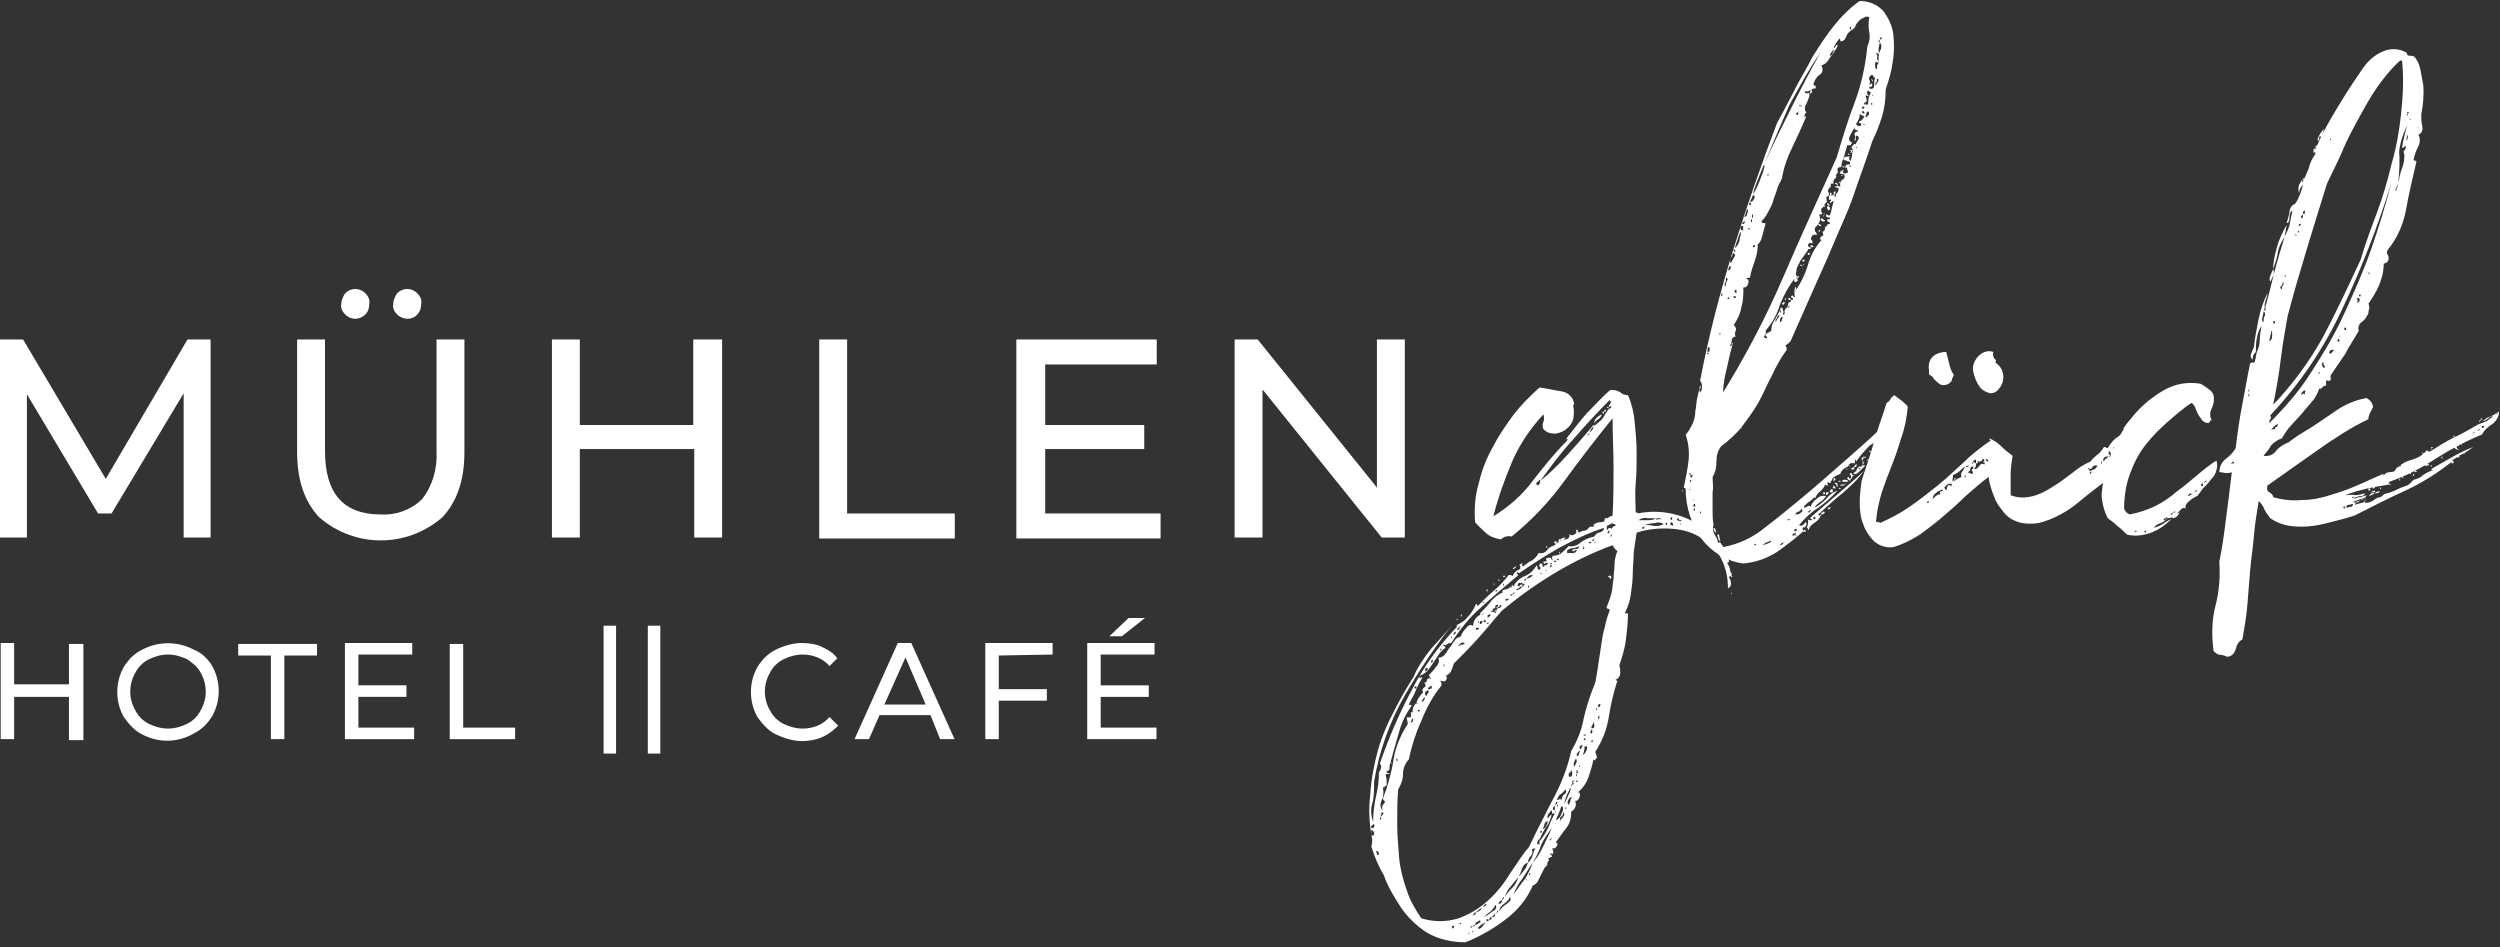 <?xml version="1.0" encoding="utf-8"?>
<!-- Generator: Adobe Illustrator 27.5.0, SVG Export Plug-In . SVG Version: 6.00 Build 0)  -->
<svg version="1.0" id="Ebene_1" xmlns="http://www.w3.org/2000/svg" xmlns:xlink="http://www.w3.org/1999/xlink" x="0px" y="0px"
	 width="260px" height="98.5px" viewBox="0 0 260 98.5" enable-background="new 0 0 260 98.5" xml:space="preserve">
<rect x="0" y="0" width="260" height="98.5" fill="#333333" stroke="none"/>
<g id="MühlengLOGO" transform="translate(-36.962 -146.434)">
	<g id="Gruppe_19" transform="translate(179.271 146.434)">
		<path id="Pfad_186" fill="#FFFFFF" d="M20.6,45.6c0.7-0.9,1.4-1.8,2.1-2.6c0.8-0.8,1.6-1.7,2.4-2.4c0.4-0.1,0.8,0,1.1,0.2
			c0.2,0.2,0.5,0.3,0.8,0.3c0.4,0.9,0.6,1.8,0.7,2.8c0.1,1,0.2,2.1,0.2,3.2c0,1.1,0,2.1-0.1,3.2s0,2,0,2.9c0,0.1,0,0.1,0.1,0.1
			c0,0,0,0,0,0c0.1,0,0.1,0,0.1,0.1c2-0.4,4.1-0.1,5.9,0.9c1.6,0.9,2.9,2.3,3.6,4c0,0.1,0,0.2-0.1,0.2s-0.1,0.1,0,0.2
			c0.1,0.2,0.2,0.3,0.2,0.5s0.1,0.3,0.2,0.5c0,0.1,0,0.2-0.1,0.2c-0.1,0-0.2,0.1-0.2,0.1c0.1,0.2,0.2,0.4,0.2,0.6
			c0.1,0.2-0.1,0.5-0.3,0.6c0-1.1-0.2-2.1-0.7-3.1c-0.5-0.9-1.1-1.6-2-2.1c-0.9-0.6-1.9-0.9-3-1c-1.3-0.1-2.6,0-3.8,0.4
			c-0.1,0.7-0.2,1.4-0.3,2c0,0.7-0.1,1.5-0.1,2.2c0,0.7-0.1,1.5-0.2,2.2c-0.1,0.7-0.3,1.3-0.6,1.9c0,0.1,0.1,0.1,0.2,0.1
			s0.1,0,0.1,0c0,0.9-0.1,1.8-0.2,2.6c-0.1,1-0.4,1.9-0.7,2.8c0.1,0.3,0.1,0.6,0.1,0.8c0,0.3-0.2,0.6-0.5,0.7c0,0,0.1,0.1,0.2,0.1
			c-0.4,1.2-0.7,2.5-0.9,3.8c-0.2,1.3-0.7,2.5-1.4,3.6c0,0.1,0.1,0.2,0.1,0.3c0,0.1,0.1,0.2,0.1,0.3c-0.1,0-0.1,0.1-0.2,0.2
			c0,0.1-0.1,0.1-0.2,0c-0.1,0.6-0.3,1.2-0.5,1.8c-0.2,0.6-0.6,1.2-1.1,1.6c0.2,0,0.2,0.1,0.2,0.4c-0.1,0.3-0.2,0.5-0.5,0.5
			c0.2,0.4,0,0.9-0.4,1.1c0,0,0,0,0,0c0,0.6-0.1,1.2-0.5,1.7c-0.4,0.5-0.8,1.1-1.1,1.5c0.2,0.1,0.2,0.2,0.1,0.4
			c-0.1,0.2-0.3,0.3-0.5,0.2c0.1,0.2,0.2,0.4,0.1,0.6c-0.1,0-0.2,0-0.3-0.1c0,0.1,0,0.1,0.1,0.2s0.1,0.1,0.1,0.2
			c-0.1,0-0.2,0.1-0.2,0.1c-0.1,0-0.1,0-0.2,0.1c0.1,0.1,0.1,0.2,0,0.3s-0.1,0.2-0.1,0.4c-0.2,0.1-0.3,0.3-0.4,0.5
			c-0.1,0.2-0.2,0.4-0.3,0.6c-0.1,0.2-0.2,0.4-0.3,0.6c-0.1,0.2-0.3,0.3-0.5,0.4c-0.6,1.4-1.6,2.6-2.8,3.5c-1.3,1-2.7,1.8-4.2,2.4
			c-1.4,0-2.8-0.3-4-1c-1.1-0.7-2-1.6-2.7-2.6c-0.7-1.1-1.4-2.2-1.8-3.4C1.1,90.2,0.6,89,0.3,88c0.1-0.2,0.1-0.4,0.1-0.7
			c-0.3-1.6-0.4-3.1-0.2-4.7C0.3,81,0.6,79.5,1,78c0.4-1.4,1-2.8,1.7-4.1c0.6-1.2,1.3-2.4,2-3.5c0.4-1,1.1-2,1.8-2.9
			C7.2,66.7,8,65.9,8.7,65c-1.8,2.3-3.4,4.7-4.9,7.3c-1.6,2.8-2.7,5.9-3.2,9c0,0.8,0,1.6-0.2,2.3c-0.2,0.6-0.1,1.3,0.1,1.9
			c0-0.9,0.1-1.8,0.3-2.7c0.2-0.8,0.3-1.6,0.3-2.5c0.1-0.1,0.2-0.3,0.2-0.4c0.1-0.2,0-0.3-0.1-0.5c0.9-2.6,2-5.2,3.3-7.6
			c1.2-2.4,2.8-4.6,4.7-6.6c0-0.1,0-0.1,0-0.1s0,0,0-0.1c0.4-0.2,0.8-0.4,1.1-0.8c0.4-0.4,0.7-0.9,0.9-1.4c0.1,0,0.1,0,0.1,0.1
			c0,0.1,0,0.1,0.1,0.1c0.6-0.6,1.2-1.2,1.8-1.7c0.5-0.4,1-1,1.4-1.5c0.1,0,0.1,0,0.2,0s0.1,0.1,0.2,0.1c0.1-0.2,0.2-0.4,0.4-0.5
			c0.1-0.1,0.3-0.2,0.4-0.2v-0.3c0-0.1,0-0.1-0.1-0.1c0,0,0-0.1,0.1-0.1c0,0,0.1-0.1,0.1-0.1c0.2,0,0.2,0,0.1,0.1
			c-0.1,0.1,0,0.2,0.1,0.2c0.3-0.2,0.6-0.5,0.9-0.6c0.3-0.2,0.6-0.5,0.7-0.8c0.3,0.1,0.7,0,0.9-0.3c0.2-0.3,0.5-0.4,0.8-0.5
			c0.1-0.1,0.1-0.2,0-0.2s-0.1-0.1,0-0.2c0.2,0,0.3,0,0.2,0.1s-0.1,0.1,0,0.1c0.2-0.1,0.2-0.2,0.2-0.3s0-0.2,0.3-0.1
			c0,0,0,0.1-0.1,0.1c0,0-0.1,0.1-0.1,0.1c0.2-0.1,0.4-0.2,0.6-0.2c0.3,0,0.5-0.3,0.4-0.6c0,0,0,0,0,0c0.1,0.2,0.3,0.2,0.5,0.1
			s0.3-0.2,0.2-0.5c0.1,0,0.2,0,0.2,0.1c0,0.1,0,0.1,0.1,0.2c0.2-0.1,0.3-0.2,0.5-0.2c0.2,0,0.4-0.1,0.5-0.3
			c0.1-0.1,0.3-0.2,0.5-0.1c0.1-0.1,0.1-0.1,0.1-0.1s-0.1,0-0.1-0.1c0.2-0.2,0.5-0.3,0.8-0.3c0.3,0,0.4-0.1,0.4-0.4
			c0.2,0,0.3,0,0.4-0.1c0.1-0.1,0.3-0.1,0.4-0.2c0.1-1.7,0.1-3.4,0.1-5c0-1.6-0.1-3.3-0.1-5.1c-1.7,2.1-3.4,4.3-5,6.5
			c-1.6,2.2-3.4,4.1-5.5,5.8c-0.4-0.1-0.8,0-1.1,0.3c-0.6-0.1-1.2-0.3-1.6-0.7c-0.4-0.4-0.8-0.7-1.1-1.1c-0.1-1.4,0-2.8,0.4-4.1
			c0.3-1.3,0.8-2.6,1.5-3.8c0.6-1.2,1.4-2.3,2.2-3.4c0.8-1,1.7-1.9,2.6-2.7c0.8,0.1,1.6,0.3,2.3,0.4c0.7,0.1,1.3,0.7,1.3,1.4
			c-0.1,0-0.1,0-0.1,0.1c0.1,0.4,0.1,0.9,0,1.4c-0.1,0.4-0.4,0.8-0.7,1c-0.3,0.3-0.7,0.4-1.1,0.5c-0.5,0-1-0.1-1.3-0.5
			c-0.1-0.2-0.1-0.5,0-0.7c0.1-0.3,0.1-0.5,0-0.8c-1.3,1.4-2.4,3-3.2,4.8c-0.8,1.9-1.5,3.8-2,5.8c1.6-1,3-2.2,4.1-3.7
			c1.1-1.4,2.2-2.8,3.5-4.1C20.8,45.7,20.7,45.6,20.6,45.6C20.7,45.6,20.6,45.6,20.6,45.6z M0.3,86.1c0.1,0.1,0.2,0,0.3-0.1
			s0-0.3-0.1-0.3c0,0.1-0.1,0.1-0.2,0.2C0.3,85.9,0.3,86,0.3,86.1z M0.3,86.9c0.2,0,0.3,0,0.3-0.2c0-0.2-0.1-0.3-0.3-0.4V86.9z
			 M1.1,88.9c0-0.3-0.1-0.4-0.3-0.4c0,0.1,0.1,0.2,0.1,0.3C0.8,88.9,0.9,88.9,1.1,88.9L1.1,88.9z M1.2,85c0,0.2,0,0.3,0.1,0.2
			S1.4,85.1,1.2,85z M1.4,84.9c0-0.1,0-0.1,0.1-0.2c0.1,0,0.1-0.1,0-0.2c-0.1,0-0.2,0-0.2,0.1c0.1,0,0.1,0.1,0,0.2
			C1.2,84.9,1.3,84.9,1.4,84.9L1.4,84.9z M2.3,79.3c-0.1,0.2-0.1,0.4-0.1,0.6c0,0.2-0.1,0.3-0.3,0.3c0,0.1,0,0.2,0.1,0.2
			s0.2,0,0.2,0.1H1.8c0,0.2,0.1,0.4,0.1,0.6v0.6c-0.1,0-0.1,0-0.2,0.1c0,0.1-0.1,0.1-0.2,0.1c0.1,0.4,0.1,0.9-0.1,1.3
			c-0.2,0.4-0.2,0.8,0.1,1.1c-0.1-0.3-0.1-0.5,0.1-0.7s0.1-0.3-0.1-0.5c0.5-1.3,0.9-2.7,1.1-4c0.2-1.3,0.7-2.6,1.5-3.8
			c0-0.2-0.1-0.5-0.1-0.7h0.4c0-0.1,0.1-0.3,0-0.4c0-0.1,0.1-0.2,0.2-0.1c0-0.2,0-0.4,0.1-0.6c0.1-0.2,0.2-0.3,0.3-0.4v0.1h0.1
			c0-0.1,0-0.1-0.1-0.1c0.1-0.4,0.4-0.8,0.7-1.1c-0.1-0.1-0.1-0.3,0-0.4c0,0,0.1-0.1,0.1-0.1c0.2-0.1,0.2-0.3,0-0.5
			c0.2,0,0.3-0.1,0.3-0.3c0-0.1,0.2-0.2,0.4-0.1c0-0.1,0-0.1-0.1-0.2c0-0.1-0.1-0.1-0.1-0.2c0.2-0.2,0.5-0.5,0.7-0.8
			c0.3-0.3,0.4-0.6,0.3-1c0.3,0,0.6-0.2,0.7-0.4c0.2-0.2,0.3-0.5,0.5-0.7c0.2-0.2,0.3-0.5,0.5-0.7c0.1-0.2,0.3-0.3,0.6-0.4
			c0.1-0.3,0.3-0.6,0.5-0.8c0.3-0.4,0.5-0.5,0.8-0.3c0-0.3,0.1-0.5,0.2-0.7c0.1-0.2,0.4-0.4,0.6-0.5c0.2,0,0.3,0,0.3-0.1
			c-0.1,0-0.2,0.1-0.3,0.1c0,0-0.1,0-0.1-0.1c0,0,0,0,0,0c0.4-0.4,0.8-0.8,1.1-1.2c0.3-0.4,0.8-0.8,1.3-1c-0.1-0.1-0.1-0.2,0-0.2
			c0.1-0.1,0.2-0.1,0.3-0.1c0.1,0,0.2-0.1,0.3-0.1c0.1,0,0.1-0.1,0-0.2c0.1,0.1,0.2,0.1,0.3,0.1c0-0.2,0-0.3,0.1-0.3
			c0,0.1,0,0.2,0.1,0.2c0.2-0.5,0.7-0.9,1.2-1.1c0.5-0.2,0.9-0.6,1.2-1.1c0.1,0.1,0.1,0.2,0.1,0.3c0,0.1,0.1,0.2,0.3,0.1
			c0-0.1,0-0.2-0.1-0.3c-0.1-0.1,0-0.2,0.1-0.3c0.1,0,0.2,0,0.2,0.1s0,0.2,0.1,0.3c0-0.1,0.1-0.2,0.2-0.2c0,0,0,0,0,0
			c0.1,0,0.2-0.1,0.3-0.2c-0.1-0.1-0.2-0.1-0.3,0c-0.1,0.1-0.2,0-0.2-0.2c0.3,0,0.4,0,0.3-0.2S18.7,58,19,58c0,0.1,0,0.2,0.1,0.2
			c0,0,0,0,0,0c0.1,0.1,0.1,0.1,0.1,0c-0.1,0-0.1-0.1-0.1-0.2s0.1-0.2,0.1-0.2c0.3,0,0.7-0.1,0.9-0.3c0.2-0.2,0.5-0.4,0.7-0.7
			c0.5,0.1,1-0.1,1.3-0.4c0.4-0.3,0.9-0.5,1.4-0.6c0.1-0.2,0.3-0.4,0.5-0.4c0.3-0.1,0.5-0.2,0.5-0.5c-1.6,0.5-3.2,1.3-4.7,2.1
			c-1.4,0.8-2.8,1.7-4.1,2.6c0,0-0.1,0-0.1,0c0,0,0,0,0,0c0,0,0-0.1-0.1-0.1c-0.1,0.1-0.1,0.1,0,0.2s0.1,0.1,0,0.2
			c-1.3,1.1-2.5,2.1-3.7,3.2c-1.3,1.1-2.3,2.4-3.2,3.8c-0.1,0-0.2-0.1-0.2,0c-0.1,0-0.1,0.1-0.2,0.1c-0.1,0-0.1,0.1-0.2,0.1
			c0,0-0.1,0-0.2-0.1c0,0.1,0,0.2,0.1,0.2s0.1,0.1,0.1,0.2c-0.3,0.2-0.5,0.4-0.7,0.7l-0.6,0.9c-0.2,0.3-0.4,0.6-0.6,0.8
			c-0.2,0.2-0.5,0.4-0.8,0.5c0,0.2,0,0.3,0.1,0.2s0.2-0.1,0.2,0c-0.3,0.5-0.5,0.9-0.7,1.4s-0.5,0.9-0.7,1.4c0.2,0,0.3,0,0.3,0.1
			C4,74.1,3.5,75,3.2,76.1C2.9,77.1,2.6,78.2,2.3,79.3L2.3,79.3z M2.3,79.3c0.1,0,0.1,0,0.1,0.1S2.3,79.4,2.3,79.3L2.3,79.3z
			 M2.7,76.1C2.6,76.2,2.7,76.2,2.7,76.1C2.9,76,2.9,76,2.7,76.1L2.7,76.1z M13.9,63.5c-0.8,0.9-1.6,1.9-2.5,2.9
			c-0.9,1-1.7,1.8-2.5,2.6c-0.1,0.3-0.2,0.6-0.3,0.8C8.5,70,8.3,70.2,8,70.3c0.2,0,0.2,0.2,0.1,0.4c-0.1,0.2-0.3,0.2-0.5,0.1
			c0,0,0,0-0.1,0c0,0.1,0,0.1,0.1,0.2c0,0,0,0.1,0,0.3c-0.9,1.1-1.6,2.4-2.1,3.7c-0.6,1.3-1,2.6-1.3,4c-0.4,0.4-0.6,1-0.6,1.5
			c0,0.6-0.2,1.1-0.5,1.6c-0.1,1.1-0.1,2.3-0.1,3.5c0,1.2,0.1,2.4,0.2,3.6c0.1,1.1,0.4,2.3,0.8,3.4c0.3,1,0.9,2,1.5,2.9
			c1.3,0.4,2.6,0.4,3.9,0c1.1-0.4,2.1-1,3-1.8c0.9-0.8,1.7-1.8,2.3-2.8c0.7-1,1.3-2,2-2.8c0.8-1.7,1.6-3.2,2.4-4.8
			c0.9-1.6,1.6-3.4,2-5.2c0.6-1,1.1-2.2,1.3-3.4c0.3-1.3,0.7-2.5,1.2-3.7c0.1-0.5,0.2-1.1,0.3-1.8s0.2-1.4,0.3-2
			c0.1-0.7,0.2-1.4,0.4-2c0.1-0.6,0.3-1.2,0.5-1.7c0-0.1-0.1-0.2-0.2-0.2c0,0,0,0,0,0c-0.1,0-0.2-0.1-0.1-0.2c0.2-0.5,0.4-1,0.5-1.5
			c0.1-0.4,0.1-0.9,0.2-1.4c0-0.5,0.1-1,0.1-1.4c0-0.5,0.1-1,0.3-1.5c-0.2-0.1-0.4-0.4-0.5-0.6C21.3,58.2,17.4,60.6,13.9,63.5
			L13.9,63.5z M3,79.2C3,79.1,3,79.1,3,79.2c0.1-0.2,0-0.3-0.1-0.3C2.9,79.1,3,79.2,3,79.2L3,79.2z M3.9,75.1
			C3.9,75.2,3.9,75.3,3.9,75.1C3.9,74.9,3.9,74.9,3.9,75.1L3.9,75.1z M4.6,75c0.1-0.1,0.1-0.2,0-0.3c0,0.1-0.1,0.1-0.1,0.2
			c0,0.1-0.1,0.1-0.1,0.2C4.5,75.2,4.6,75.1,4.6,75L4.6,75z M4.6,72C4.6,72.2,4.7,72.2,4.6,72C4.7,71.9,4.6,71.9,4.6,72L4.6,72z
			 M4.8,71.6H5v-0.2H4.8V71.6z M5.4,73.9c0,0-0.1,0-0.2-0.1c-0.1,0.1-0.1,0.2,0,0.2C5.3,74,5.3,74,5.4,73.9
			C5.4,73.9,5.4,73.9,5.4,73.9L5.4,73.9z M5.5,72.9C5.6,73,5.7,73,5.8,72.8s0.1-0.2,0-0.3c0,0.1-0.1,0.1-0.1,0.2
			C5.6,72.8,5.6,72.9,5.5,72.9L5.5,72.9z M6,72.4c0.1-0.1,0.1-0.2,0.2-0.3c0.1-0.1,0.1-0.2,0-0.3C6.1,71.8,6,71.9,5.9,72
			C5.9,72.1,5.9,72.3,6,72.4C6,72.4,6,72.4,6,72.4L6,72.4z M5.9,69.8c0.1,0,0.2,0,0.3-0.3C6,69.4,5.9,69.5,5.9,69.8L5.9,69.8z
			 M6.3,70.5c0-0.1,0-0.1,0.1,0S6.5,70.5,6.3,70.5L6.3,70.5z M6.6,71.6c0-0.2,0-0.3-0.1-0.3c0,0.1-0.1,0.1-0.2,0.2
			c-0.1,0-0.1,0.1-0.1,0.2L6.6,71.6z M6.5,68.9c0.1,0,0.2,0,0.2-0.1s0-0.2-0.1-0.2c0,0.1,0,0.1-0.1,0.2C6.5,68.7,6.5,68.8,6.5,68.9
			L6.5,68.9z M6.9,68.4C6.9,68.5,6.9,68.6,6.9,68.4C7.1,68.3,7.1,68.3,6.9,68.4L6.9,68.4z M7.5,67.6c0,0-0.1,0.1,0,0.1
			S7.5,67.7,7.5,67.6c0.1,0,0.2,0,0.1-0.1S7.5,67.4,7.5,67.6L7.5,67.6z M7.8,69.2c0.1,0.2,0.1,0.2,0.1,0S7.9,69,7.8,69.2L7.8,69.2z
			 M8.2,66.7C8.3,66.9,8.3,66.9,8.2,66.7C8.3,66.6,8.3,66.6,8.2,66.7L8.2,66.7z M8.3,69C8.5,69,8.5,69,8.4,69S8.3,68.9,8.3,69
			L8.3,69z M8.6,66.3c0.1,0.1,0.1,0.1,0.1,0C8.7,66.1,8.7,66.1,8.6,66.3L8.6,66.3z M8.7,96.3v0.2c0.1,0.1,0.1,0.1,0.2-0.1
			S8.9,96.3,8.7,96.3C8.8,96.3,8.8,96.4,8.7,96.3L8.7,96.3z M8.8,66c0.2,0,0.3-0.1,0.3-0.3C9,65.7,8.9,65.8,8.8,66L8.8,66z
			 M9.3,64.4c0.1,0.1,0,0.1-0.2,0C9.2,64.4,9.3,64.4,9.3,64.4L9.3,64.4z M9.2,65.5c0.2,0,0.3-0.1,0.3-0.2c0-0.1,0.1-0.2,0.2-0.3
			C9.5,65.2,9.3,65.3,9.2,65.5L9.2,65.5z M9.8,67.1c0-0.1,0-0.1,0.1-0.1s0.1,0,0.1-0.1c-0.1-0.1-0.3-0.1-0.4,0
			c-0.1,0.1-0.2,0.2-0.3,0.3c0.1,0,0.2-0.1,0.3-0.1C9.6,67,9.7,67,9.8,67.1L9.8,67.1z M9.5,96.1c0.2,0,0.2,0,0.1-0.1
			S9.5,96,9.5,96.1L9.5,96.1z M9.6,64c0.1-0.2,0.1-0.2,0.1,0S9.7,64.2,9.6,64L9.6,64z M10.4,97.1c0.1,0.1,0.1,0.1,0.1,0
			S10.5,96.9,10.4,97.1L10.4,97.1z M11.1,96.2c-0.1,0-0.2,0.1-0.3,0.1c-0.1,0-0.2,0.1-0.2,0.2c0,0,0,0,0,0c0.1,0,0.2-0.1,0.2-0.2
			c0,0,0,0,0,0C11,96.4,11.1,96.3,11.1,96.2c0.2-0.1,0.3-0.1,0.4-0.2c0.2-0.1,0.2-0.2,0.1-0.3c-0.1,0.1-0.2,0.1-0.3,0.2
			C11.2,95.9,11.1,96,11.1,96.2L11.1,96.2z M10.7,62.9C10.8,62.8,10.8,62.8,10.7,62.9C10.6,63.1,10.6,63,10.7,62.9L10.7,62.9z
			 M11.2,94.9c-0.1,0-0.2,0-0.2,0.1c-0.1,0.1-0.1,0.2-0.2,0.2C11.1,95.2,11.2,95,11.2,94.9c0.3-0.1,0.5-0.2,0.6-0.5
			C11.6,94.5,11.4,94.7,11.2,94.9L11.2,94.9z M10.8,96.9c0.1,0.1,0.1,0.1,0.1,0S10.9,96.7,10.8,96.9L10.8,96.9z M11.2,65.3v0.2h0.2
			c0-0.1,0-0.1,0.1-0.1v-0.1L11.2,65.3C11.2,65.2,11.2,65.3,11.2,65.3L11.2,65.3z M11.4,64.7c0,0.1,0.1,0.1,0.1,0
			S11.5,64.5,11.4,64.7L11.4,64.7z M11.4,96.6c0.2,0,0.4-0.1,0.5-0.3c0.1-0.1,0.2-0.3,0.3-0.4c-0.2,0.1-0.3,0.2-0.5,0.3
			C11.6,96.3,11.4,96.4,11.4,96.6L11.4,96.6z M11.5,62.4C11.5,62.3,11.6,62.3,11.5,62.4C11.6,62.6,11.6,62.6,11.5,62.4L11.5,62.4z
			 M11.6,64.9c0.1,0,0.2,0,0.3-0.3h-0.3V64.9z M11.9,62.7c0.2,0,0.2,0,0.1-0.1C12,62.6,11.9,62.6,11.9,62.7L11.9,62.7z M11.9,94.3
			c0.2,0,0.3-0.1,0.4-0.2c-0.1-0.1-0.2-0.1-0.2,0C12,94.2,12,94.2,11.9,94.3L11.9,94.3z M12,64.7h0.2v-0.2H12V64.7z M12,95.4
			c0.2-0.1,0.5-0.3,0.9-0.6c0.4-0.2,0.5-0.5,0.3-0.7c-0.1,0.3-0.3,0.5-0.5,0.7C12.4,95,12.2,95.2,12,95.4L12,95.4z M12.2,95.8h0.3
			v-0.2c-0.1,0-0.2,0-0.2,0C12.3,95.7,12.3,95.8,12.2,95.8L12.2,95.8z M12.3,61.3h0.1v0.2h-0.1V61.3z M12.3,64.9
			c0.1,0,0.2-0.1,0.3-0.1C12.4,64.7,12.3,64.8,12.3,64.9L12.3,64.9z M12.4,64.3c0-0.1,0.1-0.1,0.2-0.2c0.1,0,0.1-0.1,0.1-0.2
			c-0.1,0-0.2,0-0.3,0.1C12.4,64.1,12.4,64.2,12.4,64.3C12.4,64.2,12.4,64.2,12.4,64.3L12.4,64.3z M12.8,95.4c-0.1,0-0.2,0-0.2,0.1
			c0,0.1,0,0.2,0.1,0.2c0-0.1,0.1-0.1,0.1-0.1S12.8,95.5,12.8,95.4c0.1,0,0.2,0,0.3-0.1c0.1-0.1,0.1-0.2,0-0.3c0,0.1,0,0.1-0.1,0.2
			C12.9,95.3,12.9,95.3,12.8,95.4L12.8,95.4z M13.4,63.3c0.1,0,0.2-0.1,0.3-0.1c0.1-0.1,0.2-0.2,0.1-0.3c-0.1,0.1-0.2,0.1-0.2,0.2
			C13.5,63.1,13.4,63.2,13.4,63.3c-0.1-0.1-0.1-0.2,0-0.2s0.1-0.1,0.1-0.2c-0.2,0-0.3,0-0.3,0.2s-0.1,0.2-0.3,0.2
			c0.1,0.2,0.1,0.3,0,0.2s-0.1,0.1-0.1,0.2c0.1-0.1,0.2-0.1,0.3,0s0.2,0,0.2-0.1c0-0.1,0-0.1-0.1,0s-0.1,0.1-0.1,0
			c0.1-0.1,0.2-0.2,0.1-0.2c0,0.1,0.1,0.1,0.1,0.1S13.4,63.3,13.4,63.3L13.4,63.3z M13,60.7h0.1v0.1H13V60.7z M13.2,61.5
			c0.2,0,0.2,0,0.2-0.1S13.2,61.4,13.2,61.5L13.2,61.5z M13.2,95c0.1,0,0.2-0.1,0.3-0.2c0,0,0,0,0-0.1c-0.1,0-0.1,0-0.1,0.1
			C13.4,94.9,13.3,94.9,13.2,95L13.2,95z M13.5,60.4c0-0.1,0-0.2,0.1-0.1S13.7,60.4,13.5,60.4L13.5,60.4z M13.9,93.6
			c-0.2,0.1-0.3,0.2-0.4,0.4C13.8,94,13.9,93.9,13.9,93.6L13.9,93.6c0.1,0,0.1-0.1,0.2-0.2c0-0.1,0-0.1-0.1-0.1c0,0,0,0.1,0,0.1
			C13.9,93.5,13.9,93.5,13.9,93.6L13.9,93.6z M14.4,94c0.4-0.3,0.5-0.5,0.3-0.7c-0.1,0.3-0.3,0.5-0.6,0.7c-0.3,0.2-0.5,0.5-0.5,0.8
			C13.8,94.4,14.1,94.2,14.4,94L14.4,94z M14,60c0-0.1,0.1-0.2,0.2-0.1S14.2,60,14,60L14,60z M14,60.8c0.1,0.2,0.1,0.2,0.1,0
			S14.2,60.6,14,60.8L14,60.8z M14.2,62.4c0.1,0.1,0.3,0.1,0.4-0.1C14.5,62.2,14.3,62.3,14.2,62.4L14.2,62.4z M15.6,91.2
			c-0.2,0.3-0.5,0.6-0.8,1c-0.3,0.3-0.5,0.7-0.6,1.1c0.2-0.4,0.5-0.7,0.8-1C15.3,92,15.5,91.6,15.6,91.2c0.2-0.2,0.4-0.4,0.6-0.7
			c0.2-0.2,0.3-0.5,0.4-0.8c-0.3,0.1-0.5,0.3-0.6,0.6C15.9,90.6,15.8,90.9,15.6,91.2L15.6,91.2z M15,61.8c-0.2,0-0.3,0-0.2,0.1
			S14.9,62,15,61.8c0.1,0,0.2-0.1,0.2-0.2c0,0,0,0,0,0C15.1,61.6,15,61.7,15,61.8C15,61.8,15,61.8,15,61.8L15,61.8z M15.4,58.9
			c-0.1,0.2-0.3,0.3-0.4,0.3C15.1,59,15.3,58.9,15.4,58.9L15.4,58.9z M17.1,89.7c-0.4,0.6-0.7,1.1-1.1,1.7c-0.4,0.5-0.7,1.1-0.9,1.6
			c0.4-0.5,0.7-1,1.2-1.6C16.6,90.9,16.9,90.3,17.1,89.7c0.5-0.5,0.8-1.1,1.1-1.7c0.3-0.6,0.6-1.3,0.9-1.9c-0.4,0.5-0.8,1.1-1.1,1.7
			C17.8,88.4,17.5,89.1,17.1,89.7L17.1,89.7z M15.8,61c0,0.1-0.1,0.1-0.2,0.2c-0.1,0-0.2,0.1-0.2,0.2c0.4-0.1,0.7-0.4,0.9-0.7
			c-0.2,0-0.3,0.1-0.3,0.2S16,61.1,15.8,61c-0.1-0.1-0.1-0.2,0.1-0.2s0.2,0,0.1-0.2c-0.1,0-0.2,0.1-0.3,0c-0.1,0-0.1,0.1-0.2,0.3
			L15.8,61z M16.2,60.3c0,0.1,0,0.1,0.1,0.1c0.1-0.1,0.1-0.2,0.1-0.2c0.4-0.1,0.6-0.2,0.7-0.4c-0.1,0-0.3,0-0.4,0.1l-0.3,0.3
			C16.4,60.2,16.3,60.2,16.2,60.3C16.3,60.3,16.3,60.3,16.2,60.3L16.2,60.3z M16.4,91.5c0.1,0.1,0.1,0.1,0.1,0S16.5,91.4,16.4,91.5
			L16.4,91.5z M16.6,61.1h0.1v-0.2h-0.1V61.1z M17,88.3c0.1,0.2,0.1,0.5-0.1,0.7c-0.2,0.2-0.3,0.5-0.3,0.7c0.3-0.2,0.4-0.5,0.5-0.8
			c0.1-0.3,0.2-0.6,0.3-0.8C17.4,88.2,17.2,88.3,17,88.3L17,88.3z M16.7,91c0.1,0,0.1,0,0.1,0c0-0.1,0-0.1,0.1-0.2
			C16.8,90.8,16.7,90.8,16.7,91L16.7,91z M17.5,50.4c0.1,0.1,0.2,0.1,0.3-0.1s0.1-0.3,0-0.4c-0.1,0.1-0.1,0.2-0.2,0.2
			C17.5,50.2,17.4,50.2,17.5,50.4L17.5,50.4z M19.1,84.6c-0.1,0.5-0.3,1-0.6,1.4c-0.3,0.4-0.5,0.9-0.7,1.3c-0.1,0-0.2,0.1-0.2,0.2
			s-0.1,0.2,0,0.3c0,0,0.1-0.1,0.1,0s0.1,0,0.1,0v-0.4h0.1c0.3-0.4,0.6-0.9,0.8-1.3c0.2-0.5,0.4-1,0.7-1.5c-0.1,0-0.1,0-0.1,0
			S19.2,84.6,19.1,84.6c0-0.1,0-0.1,0-0.2c0,0,0-0.1-0.1-0.1c-0.1,0.1-0.2,0.3-0.3,0.4c-0.1,0.2-0.1,0.3,0,0.4
			c0.1-0.1,0.1-0.2,0.2-0.3C19,84.8,19.1,84.7,19.1,84.6L19.1,84.6z M17.8,86.8C17.8,86.9,17.9,86.9,17.8,86.8
			C17.9,86.6,17.9,86.6,17.8,86.8L17.8,86.8z M17.9,59.7H18v-0.1h-0.1L17.9,59.7z M17.9,86.4c0,0.2,0,0.3,0.1,0.2
			S18.1,86.4,17.9,86.4L17.9,86.4z M23.5,44.3L23.5,44.3c-0.3,0.2-0.4,0.4-0.5,0.7c-0.1,0-0.1,0-0.1,0s0.1,0,0.1,0
			c0.1-0.1,0.2-0.2,0.3-0.3C23.4,44.5,23.4,44.4,23.5,44.3c0.2-0.2,0.5-0.4,0.7-0.6c0.2-0.2,0.4-0.5,0.5-0.8h0.1
			c0-0.1,0.1-0.3,0.3-0.4s0.2-0.2,0.1-0.3c0,0,0,0.1-0.1,0.1s-0.1,0-0.1-0.1c0.2-0.2,0.3-0.4,0.1-0.6c-1.3,1.3-2.6,2.7-3.8,4.1
			c-1.3,1.4-2.4,2.9-3.4,4.3c1-0.8,2-1.8,2.9-2.8c0.9-1,1.8-2,2.6-3C23.5,44.2,23.5,44.2,23.5,44.3C23.5,44.2,23.5,44.2,23.5,44.3z
			 M18,89c0.2,0,0.2,0,0.1,0S18,88.9,18,89L18,89z M18.1,86.2c0.2,0,0.3-0.1,0.4-0.3c0.1-0.2,0.1-0.3,0.2-0.5
			c-0.2,0-0.4,0.2-0.4,0.4C18.3,85.9,18.2,86.1,18.1,86.2z M18.4,59.3c0.2,0.1,0.2,0.1,0.1,0C18.4,59.2,18.4,59.2,18.4,59.3
			L18.4,59.3z M18.6,56.9c0,0.2,0,0.1-0.1,0C18.5,56.7,18.6,56.8,18.6,56.9L18.6,56.9z M19.1,87.2c-0.1,0-0.2,0-0.2,0.1c0,0,0,0,0,0
			c-0.1,0.1-0.1,0.1,0,0.1L19.1,87.2z M18.8,59c0.2,0,0.3-0.1,0.3-0.2h-0.2C18.9,58.9,18.9,59,18.8,59L18.8,59z M19.1,58.6
			c-0.1-0.1-0.1-0.1-0.2,0.1C19.1,58.7,19.1,58.6,19.1,58.6L19.1,58.6z M19.2,84.2c0.1,0.1,0.2,0.1,0.2-0.1s0-0.3-0.1-0.3
			c0,0.1,0,0.1-0.1,0.2C19.2,84.1,19.2,84.2,19.2,84.2L19.2,84.2z M19.3,58.4c0.1,0.1,0.2,0.1,0.2,0S19.4,58.2,19.3,58.4L19.3,58.4z
			 M19.4,83.7c0.1,0,0.1,0,0.2-0.1c0-0.1,0.1-0.2,0.1-0.2h-0.2C19.5,83.5,19.5,83.6,19.4,83.7L19.4,83.7z M19.4,84.5h0.1v-0.1h-0.1
			V84.5z M19.5,85.3c0.3-0.1,0.5-0.4,0.6-0.7c0.2-0.4,0.2-0.6,0-0.8c-0.1,0.3-0.2,0.5-0.3,0.8C19.7,84.8,19.6,85,19.5,85.3
			L19.5,85.3z M19.6,58.2c0.1,0.1,0.2,0.1,0.2,0S19.7,58,19.6,58.2L19.6,58.2z M19.6,83.2c0.2,0,0.3-0.1,0.3-0.1s0.1,0,0.2,0.1
			c0-0.2,0.1-0.5,0.3-0.6c0.2-0.1,0.2-0.4,0.1-0.5c0,0,0,0,0,0c-0.2,0.2-0.3,0.4-0.5,0.5C19.8,82.7,19.7,83,19.6,83.2L19.6,83.2z
			 M19.6,83.8c0.1,0.2,0.1,0.2,0.1,0S19.7,83.6,19.6,83.8L19.6,83.8z M19.8,57.5c0.1-0.2,0.1-0.2,0.1,0
			C19.9,57.6,19.9,57.6,19.8,57.5L19.8,57.5z M20,85.3c-0.1,0-0.1,0.1-0.1,0.1S20,85.4,20,85.3c0.1-0.1,0.2-0.3,0.3-0.4
			c0.1-0.1,0.1-0.3,0-0.5c0,0.2-0.1,0.4-0.2,0.5C19.9,85,19.9,85.1,20,85.3C19.9,85.3,20,85.3,20,85.3L20,85.3z M20,56.2
			c0-0.2,0.2-0.3,0.5-0.3C20.4,56.1,20.2,56.2,20,56.2L20,56.2z M20.8,82.7c0.2-0.4,0.3-0.7,0.2-0.8c-0.1,0.3-0.3,0.6-0.4,0.9
			c-0.1,0.3-0.2,0.5-0.2,0.8C20.5,83.3,20.7,83,20.8,82.7L20.8,82.7z M20.4,84.1c0.2,0,0.2,0,0.2-0.1S20.5,84,20.4,84.1L20.4,84.1z
			 M20.5,45.7l0.1-0.1C20.6,45.7,20.6,45.7,20.5,45.7C20.5,45.7,20.5,45.7,20.5,45.7L20.5,45.7z M20.9,57.5c0.2,0,0.3,0,0.2,0.1
			c0.1-0.1,0.2-0.1,0.3-0.1c0.1,0,0.2-0.1,0.3-0.3c-0.1,0-0.2,0-0.3,0.1c-0.1,0.1-0.2,0-0.2-0.1c0.1-0.1,0.3-0.1,0.4-0.1
			c0.2,0,0.3-0.1,0.3-0.3c-0.2,0.1-0.4,0.2-0.6,0.2s-0.4,0.1-0.6,0.2C20.6,57.5,20.7,57.6,20.9,57.5L20.9,57.5z M20.8,83.7
			c0.1-0.1,0.2-0.3,0.2-0.4c0-0.1,0.1-0.3,0.2-0.4c-0.2,0-0.3,0.1-0.4,0.3S20.7,83.6,20.8,83.7L20.8,83.7z M21.2,80.5
			c0-0.1,0-0.3-0.1-0.4c0,0.1-0.1,0.2-0.2,0.3c-0.1,0.1-0.1,0.2,0,0.4C21.1,80.8,21.2,80.7,21.2,80.5C21.2,80.5,21.2,80.5,21.2,80.5
			L21.2,80.5z M21.2,81.6c-0.1,0-0.2,0-0.1,0.1S21.2,81.7,21.2,81.6c0.2,0,0.2-0.1,0.1-0.2S21.2,81.3,21.2,81.6L21.2,81.6z
			 M21.2,81.3h0.2v-0.1h-0.2V81.3z M21.4,79.8c0-0.1,0.1-0.2,0.2-0.4c0.1-0.2,0.1-0.3,0-0.5C21.4,79.1,21.3,79.5,21.4,79.8
			L21.4,79.8z M21.4,80.8C21.5,81,21.5,81,21.4,80.8C21.5,80.6,21.5,80.6,21.4,80.8L21.4,80.8z M21.6,80.6c0.1,0.2,0.1,0.2,0.1,0
			C21.7,80.4,21.7,80.4,21.6,80.6L21.6,80.6z M21.6,80.4h0.2c0-0.1,0-0.2-0.1-0.3c0,0,0,0-0.1,0C21.7,80.2,21.7,80.3,21.6,80.4
			L21.6,80.4z M21.6,81.3h0.2v-0.1h-0.2V81.3z M21.8,78.7c0-0.1,0.1-0.2,0.1-0.3s0.1-0.2,0.1-0.3c-0.1,0-0.2,0.1-0.3,0.3
			C21.6,78.4,21.7,78.6,21.8,78.7C21.8,78.7,21.8,78.7,21.8,78.7L21.8,78.7z M21.9,79.7c0.1,0.1,0.1,0.1,0.1,0
			C22,79.5,22,79.5,21.9,79.7L21.9,79.7z M21.9,80.8C22,81,22,81,21.9,80.8C22,80.6,22,80.6,21.9,80.8L21.9,80.8z M22.1,77.9
			c0-0.1,0.1-0.1,0.1-0.2c0-0.1,0.1-0.1,0.1-0.2c-0.1,0-0.2,0-0.3,0.1c0,0,0,0,0,0C21.9,77.8,22,77.9,22.1,77.9L22.1,77.9z
			 M22.3,77.1C22.3,77.4,22.3,77.4,22.3,77.1C22.4,77,22.4,77,22.3,77.1L22.3,77.1z M22.3,57v0.1h0.1c0.1-0.1,0.1-0.2-0.1-0.3
			C22.4,57,22.4,57,22.3,57L22.3,57z M22.3,78.5c0.1,0,0.3-0.2,0.4-0.5s0.1-0.4-0.2-0.4C22.5,77.9,22.4,78.3,22.3,78.5L22.3,78.5z
			 M22.4,76.9c0.1,0.1,0.1,0.1,0.2,0c0-0.1,0-0.1-0.1-0.1C22.4,76.8,22.4,76.8,22.4,76.9C22.4,76.8,22.4,76.8,22.4,76.9L22.4,76.9z
			 M22.4,76.5h0.2v-0.1h-0.2V76.5z M22.8,45.3c0-0.1,0-0.1,0.1-0.1s0.1,0,0.1-0.1c-0.1,0-0.2,0-0.2,0.1S22.7,45.3,22.8,45.3z
			 M22.8,77.1C22.7,77.4,22.7,77.4,22.8,77.1C22.8,77,22.8,77,22.8,77.1L22.8,77.1z M22.9,55C22.9,55,22.9,55,22.9,55
			C22.9,54.9,22.9,54.9,22.9,55L22.9,55z M22.9,56.5c0.2,0,0.3,0,0.3-0.1C23,56.3,22.9,56.4,22.9,56.5L22.9,56.5z M23.3,76.1
			c0-0.1,0-0.2-0.1-0.3c0,0.1,0,0.2-0.1,0.3c-0.1,0.1,0,0.1,0.1,0.2C23.2,76.3,23.3,76.2,23.3,76.1L23.3,76.1z M23.2,75.7
			c0.2,0.1,0.3,0,0.3-0.2c0-0.2,0-0.3-0.1-0.4c0,0.1,0,0.2-0.1,0.3C23.2,75.5,23.2,75.6,23.2,75.7L23.2,75.7z M23.2,77.2h0.1
			c0,0,0-0.1,0.1-0.2c-0.1,0-0.1,0-0.1,0s0,0-0.1,0V77.2z M23.2,56.3c0.2,0,0.3-0.1,0.3-0.3C23.4,56.1,23.3,56.2,23.2,56.3
			L23.2,56.3z M24.3,43.1c-0.1,0.2-0.2,0.4-0.4,0.5c-0.2,0.1-0.3,0.3-0.4,0.4c0-0.1,0-0.3,0.2-0.5C23.9,43.3,24,43.2,24.3,43.1
			L24.3,43.1z M23.5,56.4c0.1,0.1,0.1,0.1,0.1,0S23.6,56.3,23.5,56.4L23.5,56.4z M23.7,73.7C23.8,73.7,23.8,73.7,23.7,73.7
			c0,0.2,0,0.2,0,0.2c0,0,0.1-0.1,0.1-0.2c0,0,0-0.1,0-0.1C23.9,73.5,23.8,73.6,23.7,73.7L23.7,73.7z M23.9,73.5
			c0.1,0.1,0.1,0.1,0.2-0.1s0-0.2-0.1-0.2c0,0,0,0.1-0.1,0.1c0,0,0,0,0,0L23.9,73.5z M23.9,74.8c0.1,0,0.1,0,0.1-0.1
			c0-0.1,0-0.1,0.1-0.2h-0.2L23.9,74.8z M24.5,42.8c0,0.2,0,0.3-0.1,0.2S24.3,42.8,24.5,42.8L24.5,42.8z M24.7,42.8h-0.2
			c0-0.1,0.1-0.2,0.2-0.2c0,0,0,0,0,0V42.8z M24.8,54.7c0,0.1,0,0.2,0,0.3c0,0.1,0,0.1,0.1,0.1c0-0.1,0.1-0.2,0.2-0.2
			c0.1,0,0.2,0.1,0.2,0.1c0.1-0.2,0.2-0.3,0.4-0.3c0-0.1,0-0.2-0.1-0.2c-0.1,0-0.2,0-0.2-0.1C25.2,54.5,25,54.6,24.8,54.7L24.8,54.7
			z M24.8,42.4c0-0.1,0.1-0.1,0.2,0S25,42.5,24.8,42.4L24.8,42.4z M24.8,55.5c0.2,0,0.3-0.1,0.3-0.3c-0.1,0-0.2,0.1-0.2,0.1
			C24.9,55.4,24.9,55.5,24.8,55.5L24.8,55.5z M24.9,60c0.1-0.1,0.2-0.2,0.3-0.1s0.1,0.2,0,0.3c-0.1,0-0.1,0-0.1-0.1c0,0,0,0,0,0
			C25.1,60,25,60,24.9,60C24.9,60,24.9,60,24.9,60L24.9,60z M25.2,55.8h0.1v-0.2h-0.1V55.8z M28.1,54.1c0.2,0,0.5,0,0.9,0
			c0.3,0,0.6,0,0.9-0.2c-0.3,0-0.6,0-0.9,0C28.7,53.8,28.4,53.9,28.1,54.1L28.1,54.1z M28.7,54.8h-0.2V55C28.6,55,28.7,55,28.7,54.8
			C28.7,54.8,28.7,54.8,28.7,54.8c0.2,0,0.2,0,0.1,0C28.7,54.7,28.7,54.7,28.7,54.8L28.7,54.8z M28.7,54.6c0.3,0,0.7,0,1,0.1
			c0.3,0,0.7,0,1-0.2c-0.3-0.2-0.6-0.2-0.9-0.1C29.5,54.4,29.1,54.5,28.7,54.6L28.7,54.6z M29.9,54.1c0.1-0.1,0.2-0.1,0.3-0.1
			c0.1,0,0.2,0,0.3,0c-0.1-0.1-0.2-0.1-0.4-0.1C30,53.8,30,53.9,29.9,54.1L29.9,54.1z M31,54.6c0.1-0.1,0.1-0.2,0-0.3
			c0,0.1,0,0.1-0.1,0.1C30.9,54.5,30.9,54.6,31,54.6L31,54.6z M31.4,53.9V54c0.1,0.1,0.2,0.1,0.2-0.1s0-0.2-0.1-0.1v0.1H31.4z
			 M31.4,54.6c0.1,0,0.2,0,0.3,0.1c0-0.2,0-0.3-0.2-0.4C31.4,54.4,31.4,54.5,31.4,54.6L31.4,54.6z M32.4,54.2c0-0.1-0.1-0.2-0.2-0.3
			c0,0,0,0-0.1,0C32.1,54.1,32.2,54.2,32.4,54.2C32.3,54.2,32.3,54.2,32.4,54.2L32.4,54.2z M32.4,54.2c0.2,0,0.2,0,0.1-0.1
			S32.4,54.1,32.4,54.2L32.4,54.2z M32.4,54.5c0.2,0.1,0.2,0.1,0.1,0S32.4,54.4,32.4,54.5L32.4,54.5z M37.7,60c0.2,0,0.2,0,0.1-0.1
			S37.7,59.8,37.7,60L37.7,60z M37.7,61.7c0.1-0.1,0.1-0.1,0.1,0S37.8,61.8,37.7,61.7L37.7,61.7z"/>
		<path id="Pfad_187" fill="#FFFFFF" d="M36.3,56.1c0,0.1,0,0.1,0,0.2c0,0.1,0,0.1,0,0.2c0,0,0.1,0,0.2-0.1c0.1,0,0.2,0.1,0.2,0.2
			c0.1,0.1,0.2,0.2,0.2,0.3c1.6-0.3,3.1-1,4.3-2c1.2-0.9,2.4-1.9,3.5-2.8c1.7-1.4,3.4-2.9,5-4.3s3.3-2.9,4.9-4.5h0.3
			c0.1,0,0.1,0,0.1-0.2c0-0.2,0-0.2,0.2-0.2c-0.3,0.6-0.7,1.1-1.2,1.5c-0.5,0.4-0.9,1-1,1.6c-0.4,0-0.8,0.2-1.2,0.7
			c-0.4,0.4-0.7,0.8-1,1.2c0,0.1-0.1,0.1-0.1,0c0-0.1-0.1-0.1-0.1-0.1v0.4c-0.4-0.1-0.6,0-0.7,0.3c-0.2,0.1-0.4,0.2-0.6,0.4
			c-0.2,0.2-0.2,0.3-0.2,0.4c-0.1,0-0.3,0.1-0.5,0.2c-0.2,0.1-0.4,0.3-0.4,0.5c0.1,0,0.2,0,0.2-0.2s0.1-0.1,0.2,0.1
			C48.5,50,48.3,50,48.1,50c0-0.1,0-0.1,0-0.1s0,0.1,0,0.1c0,0.2,0,0.3-0.2,0.2s-0.2,0-0.1,0.3c-0.1,0-0.2,0-0.3-0.1
			c-0.1,0.3-0.3,0.5-0.5,0.7c-0.3,0.2-0.4,0.4-0.5,0.7c0,0-0.1-0.1-0.1,0s0,0,0-0.1c0,0,0.1,0,0.1-0.1l-0.1,0.1
			c-0.2,0.2-0.4,0.4-0.6,0.5c-0.2,0.2-0.4,0.3-0.5,0.5c0,0.1,0.1,0.1,0.1,0.1c0.1,0,0.1-0.1,0.2-0.1l0.2-0.1c0.1,0,0.1,0,0.2,0.1
			c0.1-0.3,0.3-0.6,0.6-0.8c0.3-0.3,0.6-0.4,1-0.3c-0.2,0.3-0.4,0.5-0.6,0.6c-0.3,0.2-0.5,0.4-0.6,0.6c0.4-0.2,0.8-0.5,1.2-0.9
			c0.3-0.4,0.7-0.7,1.2-0.9c-0.6,0.7-1.3,1.3-2,1.8c-0.8,0.5-1.4,1.1-2,1.8c0.1,0.1,0.2,0.1,0.4,0c0.1-0.1,0.2-0.2,0.3-0.3
			c0.1,0.1,0.1,0.2,0,0.4s-0.2,0.2-0.3,0.1c-0.1,0.3,0,0.4,0.1,0.4c-0.9,0.8-1.8,1.5-2.8,2.2c-1.1,0.7-2.3,1.1-3.5,1.2
			c-1.7-0.2-3.3-1.2-4.3-2.5c-1.1-1.5-1.7-3.4-1.7-5.2c0-0.1,0-0.1,0-0.1s-0.1,0-0.2-0.1c0.2-0.9,0.4-1.9,0.5-2.8
			c0.1-0.9,0-1.8-0.3-2.7c0.3-0.3,0.5-0.7,0.7-1.1c0.2-0.4,0.3-0.9,0.3-1.3c0.1-0.5,0.1-0.9,0.2-1.4c0.1-0.4,0.2-0.9,0.3-1.3
			c0.1,0.1,0.1,0.2,0,0.3c-0.1,0.1-0.1,0.2,0,0.4c0.2-0.2,0.2-0.4,0.2-0.6c0-0.3-0.1-0.5-0.2-0.6c0.9-4.7,2.1-9.3,3.5-13.8
			c1.4-4.5,2.9-8.8,4.5-13c0.6-1.1,1.2-2.2,1.8-3.4s1.3-2.3,1.9-3.5c0.7-1.1,1.4-2.2,2.2-3.2c0.8-1,1.7-1.9,2.7-2.6
			c1,0,1.9,0.4,2.5,1.1c0.5,0.7,0.9,1.5,1,2.4c0.1,1,0.1,2-0.1,3c-0.1,0.9-0.4,1.8-0.7,2.7c0,1-0.1,1.9-0.4,2.9
			c-0.3,0.9-0.6,1.7-1,2.5c-0.6,1.9-1.3,3.7-1.9,5.5s-1.4,3.4-2.1,5.1c-0.7,1.7-1.5,3.4-2.2,5s-1.5,3.4-2.3,5.2
			c-0.1,0.1-0.3,0.3-0.5,0.4c0,0.1,0,0.2,0.1,0.2c0,0.1,0,0.2,0,0.3c-0.6,0.8-1.1,1.7-1.5,2.6c-0.5,0.9-0.9,1.9-1.4,2.8
			c-0.5,0.9-1.1,1.7-1.7,2.5c-0.6,0.8-1.4,1.5-2.2,2.1c-0.4,0.5-0.5,1.1-0.5,1.6c0,0.6-0.1,1.1-0.4,1.6c0,0.5,0.1,1.1,0,1.6
			c0,0.6,0,1.1,0,1.7c0,0.6,0,1.2,0.1,1.7C35.7,55.1,36,55.6,36.3,56.1z M32.6,51h0.1v0.1h-0.1V51z M33.4,50.9
			c0.2,0.1,0.2,0.1,0.1,0C33.4,50.8,33.4,50.8,33.4,50.9L33.4,50.9z M33.6,50C33.5,50,33.5,50,33.6,50C33.5,49.9,33.5,49.9,33.6,50
			c-0.1-0.1-0.1-0.1-0.1-0.1c0,0,0,0,0,0c-0.1,0.1-0.1,0.2,0,0.2C33.5,50.1,33.6,50.1,33.6,50L33.6,50z M33.5,49.4
			c0,0.1,0,0.1,0,0.1s0,0,0,0.1c0.1,0.1,0.1,0.1,0.2-0.1S33.6,49.4,33.5,49.4c0-0.2,0-0.2-0.1-0.2S33.4,49.4,33.5,49.4L33.5,49.4z
			 M33.5,49.1C33.6,49.3,33.6,49.3,33.5,49.1C33.6,48.9,33.6,48.9,33.5,49.1L33.5,49.1z M34,52.7c0-0.2,0-0.3-0.1-0.3
			C33.7,52.6,33.8,52.7,34,52.7L34,52.7z M33.8,52c0,0.3-0.1,0.3,0,0.1S33.8,51.8,33.8,52L33.8,52z M33.9,52.8
			c-0.1,0.2-0.1,0.3,0,0.3S34,53,33.9,52.8L33.9,52.8z M34.5,53.3c0.1,0.2,0.1,0.2,0.1,0S34.5,53.2,34.5,53.3L34.5,53.3z M35.2,36.8
			h0.2v-0.1h-0.2V36.8z M35.4,36.6c0.1-0.1,0.1-0.2,0.1-0.3c0-0.2-0.1-0.2-0.2-0.2c0,0.1,0,0.2,0,0.3C35.2,36.5,35.2,36.6,35.4,36.6
			L35.4,36.6z M35.9,54.9c0.1,0,0.2,0.1,0.2,0.2c0,0.1,0.1,0.2,0.1,0.3C36,55.3,35.9,55.2,35.9,54.9L35.9,54.9z M36.6,56.3
			c-0.1,0-0.1-0.1-0.1-0.1s0-0.1-0.1-0.1c0-0.2-0.1-0.3-0.1-0.5c0.1-0.1,0.2,0,0.2,0.2C36.5,56,36.6,56.1,36.6,56.3L36.6,56.3z
			 M36.5,34.7c0.1,0.2,0.1,0.2,0.1,0S36.6,34.6,36.5,34.7L36.5,34.7z M36.7,30.8h0.1v-0.3h-0.1V30.8z M50.3,3.1
			c-0.1,0-0.1-0.1-0.1-0.2c0-0.1,0-0.1-0.1-0.1C50,3,50.1,3,50.1,3C50.2,3.1,50.3,3.1,50.3,3.1c-0.3,0.2-0.5,0.4-0.6,0.7
			c-0.1,0.3-0.3,0.5-0.6,0.5c0-0.1,0-0.2-0.1-0.3c-0.1,0.1-0.2,0.3-0.3,0.4c-0.1,0.2-0.2,0.3-0.3,0.5c0,0.1,0.1,0.1,0.2-0.1
			s0.2-0.2,0.2,0c-0.2,0.4-0.5,0.8-0.8,1.2c-0.2,0.4-0.5,0.7-0.9,0.8c0.2,0.3,0.2,0.8-0.2,1c-0.3,0.2-0.5,0.6-0.6,0.9
			c0,0.1,0,0.2,0.1,0.2s0.2,0.1,0.1,0.3c-0.1,0-0.3,0-0.4,0.1c0,0.1,0,0.2,0.1,0.3c-0.1,0-0.1,0-0.2,0.1s-0.1,0-0.2,0
			c0.1,0.1,0.1,0.3,0,0.5c-0.1,0.2-0.1,0.3-0.2,0.5c-0.1,0.2-0.2,0.3-0.2,0.5c0,0.2,0,0.4,0.2,0.5c-0.1,0-0.2,0.1-0.2,0.2
			C45.5,12,45.4,12,45.3,12c0,0.1,0,0.1,0.1,0.1c0.1,0,0.1,0,0.1,0.1c0,0,0,0,0,0c-0.4,1-0.9,2-1.4,3.1c-0.5,1-0.9,2.1-1.1,3.3
			c-0.2,0.4-0.4,0.7-0.5,1.1c-0.1,0.4-0.3,0.8-0.4,1.2c-0.1,0.4-0.3,0.7-0.5,1.1c-0.2,0.4-0.4,0.7-0.7,1c0,0.1,0,0.2,0.2,0.2
			s0.2,0,0.2,0.1c-0.1,0.4-0.2,0.7-0.3,1.1c-0.1,0.4-0.2,0.8-0.5,1c0,0.6-0.1,1.1-0.3,1.7c-0.2,0.6-0.4,1.1-0.5,1.7
			c0,0.1-0.1,0.1-0.2,0.1s-0.2,0-0.2,0.1c0.2,0,0.3,0.2,0.2,0.5c-0.1,0.3-0.2,0.4-0.5,0.4c0,0.7,0,1.4-0.2,2
			c-0.1,0.7-0.4,1.3-0.8,1.9c0.2,0.2,0.3,0.4,0.2,0.6c-0.1,0.2-0.1,0.4,0,0.6c-0.2,0-0.3,0.1-0.4,0.3c0,0.3-0.1,0.5-0.2,0.7
			c0.1,0,0.2,0,0.2-0.2c0-0.2,0-0.2,0.1-0.1c-0.2,0.7-0.4,1.6-0.6,2.5c-0.2,0.8-0.4,1.7-0.4,2.6c2.4-3.9,4.5-7.9,6.3-12.1
			c1.8-4.2,3.7-8.3,5.5-12.3c0.6-2,1.2-4,1.9-5.8c0.7-1.9,1.1-3.8,1.3-5.8c0.2-0.4,0.3-0.9,0.2-1.4c-0.1-0.5-0.1-1.1,0-1.6
			c-0.2-0.1-0.4-0.1-0.5,0c-0.2,0.1-0.4,0.2-0.5,0.3c-0.2,0.2-0.3,0.3-0.4,0.5C50.6,2.9,50.5,3,50.3,3.1L50.3,3.1z M37.2,29.4
			c0.1-0.1,0.1-0.3,0.2-0.4c-0.1,0-0.1,0-0.1-0.1s0,0-0.1,0c0,0.2,0,0.4-0.1,0.5c-0.1,0.2-0.1,0.3,0.1,0.4
			C37.1,29.6,37.2,29.5,37.2,29.4L37.2,29.4z M37.5,30.9c-0.2,0.1-0.2,0.2-0.1,0.2S37.6,31.1,37.5,30.9L37.5,30.9z M37.4,28.1
			c0.2,0,0.3-0.1,0.3-0.4c-0.1,0-0.2,0-0.2,0.1C37.5,27.9,37.4,28,37.4,28.1L37.4,28.1z M37.7,27.4c0.1-0.2,0.2-0.4,0.3-0.6
			c0.2-0.2,0.2-0.4-0.1-0.5c0,0.2-0.1,0.4-0.2,0.5C37.6,27,37.6,27.2,37.7,27.4L37.7,27.4z M38,26.1C38,26.1,38.1,26.1,38,26.1
			c0.1,0.1,0.2,0.1,0.2,0.1c0-0.1-0.1-0.1-0.1-0.2c0,0,0-0.1-0.1-0.1V26.1z M38,31h0.2v-0.2H38V31z M38.1,25.8
			c0.3-0.2,0.5-0.6,0.5-0.9c0.1-0.4,0.2-0.7,0.1-0.8c-0.1,0.2-0.2,0.5-0.3,0.8C38.3,25.2,38.2,25.5,38.1,25.8L38.1,25.8z M38.1,30.4
			c0.1,0.1,0.2,0.1,0.2-0.1s-0.1-0.2-0.2-0.1V30.4z M38.7,31C38.7,31.2,38.7,31.2,38.7,31C38.7,30.8,38.7,30.8,38.7,31L38.7,31z
			 M38.7,44.5c0-0.1,0-0.1,0.1,0S38.9,44.6,38.7,44.5L38.7,44.5z M39,23.9c0-0.1-0.1-0.2,0-0.3c0-0.1,0-0.1-0.2-0.1
			c-0.1,0.1-0.1,0.2-0.1,0.3C38.8,24,38.9,24,39,23.9L39,23.9z M38.9,23.3c0.1,0,0.2,0,0.2-0.1c0.1-0.1,0.1-0.2,0-0.2
			c0,0.1,0,0.1-0.1,0.1S38.9,23.1,38.9,23.3L38.9,23.3z M39.1,22.6c0.2-0.1,0.3-0.2,0.3-0.4c0.1-0.2,0.1-0.3,0-0.5
			C39.3,22,39.2,22.3,39.1,22.6L39.1,22.6z M39.6,23.9C39.6,23.9,39.6,23.9,39.6,23.9C39.7,23.9,39.7,23.9,39.6,23.9
			c0.1-0.2,0-0.2-0.1-0.2C39.5,23.9,39.6,23.9,39.6,23.9L39.6,23.9z M39.6,21.3h0.2v-0.2h-0.2V21.3z M39.7,21c0.2,0,0.3-0.1,0.4-0.3
			c0.1-0.1,0.1-0.3,0-0.4c-0.1,0-0.2,0.1-0.2,0.3C39.8,20.7,39.7,20.9,39.7,21L39.7,21z M39.8,23.1h0.1v-0.3h-0.1V23.1z M39.9,22.6
			c0.1,0.1,0.1,0.1,0.1-0.1s0-0.2-0.1-0.2V22.6z M40,20.2c0.3-0.4,0.5-0.9,0.7-1.4c0.2-0.5,0.4-1,0.5-1.5c0-0.1,0-0.2-0.1-0.1
			c-0.2,0.5-0.4,1-0.6,1.5C40.3,19.2,40.1,19.7,40,20.2L40,20.2z M40,25.7h0.2v-0.2H40V25.7z M40.1,56.7c0.2,0,0.3,0,0.2-0.1
			S40.2,56.6,40.1,56.7L40.1,56.7z M47.9,20.3L47.9,20.3c-0.1,0.1-0.2,0.2-0.3,0.2c0.1,0.3,0.1,0.5,0,0.6c-0.2,0.1-0.2,0.2-0.1,0.4
			c-0.1,0-0.2,0-0.2,0c0,0.1-0.1,0.1-0.2,0.2c0,0.1,0,0.2,0,0.3c0,0.1,0.1,0.1,0.1,0.2c0,0.1-0.1,0.1-0.2,0.1c0,0,0,0,0,0
			c-0.1,0-0.1,0-0.1,0.1c0.1,0.2,0.1,0.5,0,0.7c-0.1,0.2-0.2,0.4-0.4,0.5c-0.1,0.2-0.1,0.4,0,0.5c0.1,0.1,0.1,0.2,0.2,0.3
			c-0.3,0-0.5,0-0.6,0.2c-0.1,0.2-0.1,0.4,0,0.6c-0.2,0-0.3,0.1-0.4,0.3c0.1,0.1,0.1,0.2,0.1,0.3c-0.1,0.3-0.3,0.5-0.5,0.8
			c-0.2,0.3-0.4,0.5-0.5,0.8c-0.2,0.3-0.3,0.6-0.3,0.9c-0.1,0.3,0,0.6,0.2,0.9c-0.1,0-0.1,0-0.2,0.1s-0.1,0-0.2,0v-0.3
			c-0.6,0.8-1.1,1.7-1.5,2.7c-0.3,1-0.8,1.9-1.5,2.7c0.1,0.2,0,0.4-0.1,0.5c-0.1,0.1-0.1,0.2,0.2,0.3c0.1-0.1,0.1-0.1,0-0.2
			s-0.1-0.1-0.1-0.2c0.1-0.1,0.2-0.2,0.3-0.2c0.1-0.1,0.2-0.1,0.3-0.2c0-0.4,0.1-0.8,0.4-1.2c0.2-0.4,0.5-0.8,0.6-1.2
			c0.1,0,0.2,0,0.2,0.2c0,0.2,0,0.2,0.2,0.2c0-0.1,0-0.2,0.1-0.3l0.2-0.2c0,0.1,0,0.2,0.1,0.1s0.1-0.1,0.1-0.2c-0.1,0-0.1,0-0.1,0.1
			c0,0,0,0.1-0.1,0.1c0,0,0,0,0,0c0-0.4,0.1-0.6,0.3-0.6c0.1-0.1,0.1-0.2-0.1-0.2c-0.1,0-0.2-0.1-0.1-0.2c0.1,0,0.2,0,0.2,0.1
			s0.1,0.1,0.2,0.1c0.1-0.1,0.1-0.2,0-0.2s-0.2-0.1-0.1-0.2c0.1-0.1,0.1-0.1,0.2,0s0.1,0.1,0.2,0.1c-0.1-0.2-0.1-0.4-0.1-0.6
			c0-0.2,0.1-0.3,0.1-0.5c0.1,0.1,0.1,0.2,0.1,0.2c0,0.1,0,0.1-0.1,0.2c0,0.1-0.1,0.1-0.1,0.2c0.6-0.8,1.1-1.8,1.4-2.8
			c0.3-1,0.7-1.8,1.4-2.6c-0.2-0.2-0.1-0.4,0.2-0.5c0-0.1,0-0.2,0-0.2c0-0.1-0.1-0.2-0.1-0.2c0.2,0,0.3-0.2,0.3-0.4c0,0,0-0.1,0-0.1
			c0.1,0,0.2-0.1,0.2-0.2c0.1-0.1,0.2-0.1,0.3-0.1c0-0.1,0-0.2-0.1-0.2c-0.1,0-0.1-0.1-0.2-0.2c0-0.1,0.1-0.1,0.2-0.1
			c0.1,0,0.1,0,0.1-0.1c0-0.1-0.1-0.1-0.2-0.1s-0.1,0-0.2-0.1c0-0.2,0-0.2,0.1-0.2c0.1,0.1,0.2,0.1,0.3,0.1c0.1-0.3,0.2-0.6,0.2-0.8
			c0.1-0.2,0.1-0.4,0.2-0.7c-0.1,0-0.1,0-0.2,0.1s-0.1,0.1-0.2,0.1c0-0.1,0-0.2,0.1-0.2c0.1-0.1,0-0.1-0.1-0.2c0,0.1,0,0.1-0.1,0.1
			C47.9,20.5,47.9,20.4,47.9,20.3C47.9,20.3,47.9,20.3,47.9,20.3c0.1,0.1,0.2,0.1,0.1-0.1c0-0.2,0-0.2,0.2-0.1
			c-0.1,0.2-0.1,0.3,0.1,0.2c0.1,0,0.1-0.1,0.1-0.2s0-0.2,0.2-0.2c0,0.1,0,0.2-0.1,0.3c-0.1,0.1,0,0.3,0.1,0.3c0,0,0,0,0,0
			c0-0.2,0-0.3,0.2-0.5c0.1-0.1,0.1-0.3,0.1-0.5c-0.1,0.1-0.3,0-0.4-0.1c0.3,0,0.4-0.1,0.2-0.2s-0.2-0.1-0.1-0.2
			c0.1,0,0.2,0.1,0.2,0.2c0,0,0,0,0,0c0,0.1,0.1,0.2,0.3,0.2c-0.1-0.3,0-0.6,0.2-0.7c0.2-0.1,0.3-0.3,0.2-0.5c0-0.1-0.1-0.1-0.2-0.1
			s-0.1,0-0.2-0.1c0.1-0.1,0.2-0.3,0.3-0.4c0,0.1,0,0.2,0,0.2s-0.1,0.1,0,0.2c0.2,0.1,0.4,0,0.5-0.1c0-0.1-0.1-0.2-0.1-0.3
			c0-0.1,0-0.3-0.1-0.4c0.1-0.1,0.2-0.1,0.3-0.1c0.1,0,0.1,0,0.1-0.3c-0.1,0-0.3,0-0.4-0.1c-0.1,0-0.2-0.1-0.3-0.1
			c0-0.1,0.1-0.3,0.2-0.3c0,0,0,0,0.1,0c0.1,0,0.3,0,0.4-0.1c-0.1,0.1-0.1,0.2-0.1,0.3c0,0.1,0.1,0.2,0.2,0.2c0-0.2,0.1-0.4,0.1-0.5
			c0-0.2,0-0.3,0.1-0.5c-0.1,0-0.1,0-0.1,0c0,0,0,0.1-0.1,0.1c0,0,0,0,0,0c-0.1-0.2-0.1-0.3,0-0.2s0.2,0,0.2-0.1
			c-0.2,0-0.2-0.2,0-0.4c0.2-0.2,0.3-0.2,0.3,0c0-0.1,0-0.2,0.2-0.5s0.1-0.4-0.1-0.5c-0.1,0-0.1,0.1-0.1,0.3s0,0.2-0.2,0.2
			c0.1-0.1,0.2-0.3,0.1-0.5s0-0.4,0.3-0.4c0-0.1-0.1-0.2-0.2-0.2c0,0,0,0,0,0c-0.1,0-0.2-0.1-0.1-0.3c-0.1,0.2-0.3,0.5-0.5,0.9
			s-0.1,0.6,0.2,0.7c0,0.1-0.1,0.2-0.1,0.2c0,0.1,0,0.1-0.1,0.1c0,0-0.1,0-0.1,0c-0.1,0-0.1,0-0.2,0c-0.1,0.4-0.2,0.7-0.3,1.1
			c-0.1,0.3-0.3,0.7-0.3,1.1c-0.1,0.1-0.1,0.1-0.2,0.1c-0.1,0-0.2,0.1-0.2,0.1c0,0.1,0,0.2,0,0.3s0.1,0.1,0,0.2
			c-0.1,0-0.1,0-0.1,0.1c0,0.1,0,0.1-0.1,0.1c0,0,0,0,0,0c0.1,0.1,0.1,0.3-0.1,0.4c-0.1,0.1-0.2,0.3-0.1,0.5h-0.3
			c0,0.2,0,0.4-0.1,0.4c-0.1,0.1-0.2,0.2-0.2,0.4C47.9,20,47.9,20.1,47.9,20.3L47.9,20.3z M41,56.7c0.1,0,0.3-0.1,0.6-0.2
			s0.3-0.2,0.2-0.3c-0.1,0.1-0.2,0.2-0.4,0.2C41.3,56.5,41.1,56.6,41,56.7L41,56.7z M41.2,17c0.9-2,1.9-4,2.9-6s2-3.9,2.9-5.5
			c-1.2,1.7-2.2,3.6-3.2,5.4C43,12.7,42.1,14.8,41.2,17L41.2,17z M41.5,18.2c0.1,0.2,0.1,0.2,0.1,0S41.6,18,41.5,18.2L41.5,18.2z
			 M42.4,33.5c0-0.1,0.1-0.3,0.2-0.4c0.1-0.1,0.1-0.3,0.2-0.4c-0.2,0.1-0.3,0.2-0.3,0.4C42.3,33.2,42.3,33.4,42.4,33.5L42.4,33.5z
			 M42.8,32.5h0.1v-0.2h-0.1V32.5z M42.8,33.5c0.1,0,0.2-0.1,0.2-0.2c0-0.1,0.1-0.2,0.1-0.3C42.9,32.9,42.8,33.1,42.8,33.5
			L42.8,33.5z M42.8,56.7c0.2,0,0.3-0.1,0.4-0.3C43.1,56.4,42.9,56.5,42.8,56.7L42.8,56.7z M43.3,31.4c0,0.2-0.1,0.3-0.2,0.3
			c-0.1-0.1-0.1-0.2,0-0.2C43.1,31.4,43.2,31.4,43.3,31.4L43.3,31.4z M43.1,32.7c0.1,0,0.2,0,0.2-0.1s0-0.2-0.1-0.2
			c0,0.1,0,0.1-0.1,0.2C43.1,32.5,43.1,32.6,43.1,32.7L43.1,32.7z M43.3,31.1c0.1-0.2,0.1-0.2,0.1,0C43.4,31.3,43.4,31.3,43.3,31.1
			L43.3,31.1z M43.6,54v0.1h0.2C43.9,54,43.9,54,43.6,54C43.7,54,43.7,54,43.6,54C43.6,54,43.6,54,43.6,54L43.6,54z M44.1,56
			C44,56.1,44,56.1,44.1,56C44.2,55.9,44.2,55.9,44.1,56L44.1,56z M44.1,55.7c0.1,0,0.2,0,0.3-0.1c0.1-0.1,0.1-0.2,0-0.2
			c0,0.1-0.1,0.1-0.2,0.1S44.1,55.6,44.1,55.7L44.1,55.7z M44.2,53.7C44.3,53.8,44.3,53.8,44.2,53.7C44.4,53.5,44.3,53.5,44.2,53.7
			L44.2,53.7z M44.4,55.3c0-0.1,0-0.1,0.1-0.1s0.1-0.1,0-0.2c-0.1,0-0.2,0-0.2,0.1S44.3,55.2,44.4,55.3L44.4,55.3z M44.6,28.8
			c-0.2,0-0.3,0-0.2-0.1S44.6,28.6,44.6,28.8L44.6,28.8z M44.4,53.5c0.2,0,0.3,0,0.5-0.1l0.3-0.3c-0.1,0-0.1,0-0.1-0.1
			c0,0,0-0.1,0-0.1c-0.1,0.1-0.2,0.2-0.3,0.3C44.6,53.2,44.5,53.3,44.4,53.5L44.4,53.5z M44.4,55.7c0.1,0.1,0.1,0.1,0.1,0
			S44.5,55.6,44.4,55.7L44.4,55.7z M44.5,11.9c0.1,0.1,0.2,0.1,0.2-0.1s0.1-0.2,0-0.2c0,0.1,0,0.1-0.1,0.1S44.5,11.8,44.5,11.9
			L44.5,11.9z M44.6,28.8l0.1-0.1c0.1,0,0.1,0.1,0,0.2c-0.1,0.1-0.1,0.1-0.1,0.2C44.6,29,44.6,29,44.6,28.8L44.6,28.8z M45.1,11
			c-0.1,0-0.1,0-0.2-0.1c-0.1,0-0.1,0-0.1,0.1c0.1,0,0.1,0,0.2,0c0,0,0,0,0,0C45,11.2,45.1,11.1,45.1,11L45.1,11z M44.8,12.6
			c0.2,0,0.2,0,0.1,0S44.8,12.5,44.8,12.6L44.8,12.6z M44.9,27.6c0-0.1,0.1-0.1,0.2,0S45.1,27.7,44.9,27.6z M45.1,27.9
			C45.2,27.8,45.3,27.8,45.1,27.9C45,28,45,28,45.1,27.9L45.1,27.9z M45.2,27c0.1,0,0.1,0,0.1,0c0,0,0,0.1,0.1,0.1
			c0,0.1-0.1,0.1-0.2,0.1S45.1,27.1,45.2,27L45.2,27z M45.2,27.5c0.1-0.1,0.1-0.1,0.1,0S45.3,27.6,45.2,27.5L45.2,27.5z M45.3,55.1
			c0.1,0,0.2,0,0.2,0.2h-0.3C45.3,55.2,45.3,55.1,45.3,55.1L45.3,55.1z M45.4,9.5c0,0.2,0,0.2,0.3,0.2c0.2,0,0.3-0.1,0.3-0.3
			c-0.1,0-0.2,0.1-0.3,0.1L45.4,9.5z M45.4,26.6C45.5,26.4,45.5,26.4,45.4,26.6C45.6,26.8,45.5,26.7,45.4,26.6L45.4,26.6z M51.5,49
			c-0.6,0.9-1.4,1.6-2.2,2.3c-0.9,0.7-1.7,1.5-2.5,2.2c0,0.1,0,0.1,0.1,0.1c0.1,0,0.1-0.1,0.2-0.1c-0.1,0.3-0.3,0.6-0.6,0.8
			c-0.3,0.2-0.6,0.4-0.7,0.8c-0.1,0-0.1,0-0.1-0.1c0,0,0,0,0,0c0-0.1,0-0.1-0.1-0.1c0.1-0.3,0.2-0.6,0.1-0.9
			c0.1,0.1,0.2,0.1,0.2,0.1s0.1,0,0.2,0c0.1,0,0.1-0.1,0-0.1c-0.1,0-0.2-0.1-0.1-0.2l2.8-2.4C49.7,50.6,50.7,49.8,51.5,49L51.5,49z
			 M45.7,25.8c0,0,0.1-0.1,0.2-0.1c0.1,0,0.1,0,0.1,0.1c0,0.1,0,0.1-0.1,0.1S45.7,25.9,45.7,25.8L45.7,25.8z M45.7,26.3h0.2v0.2
			h-0.2V26.3z M45.7,53.3c0.2,0,0.3-0.1,0.3-0.3C45.9,53.1,45.8,53.1,45.7,53.3L45.7,53.3z M46,24.9c0.1,0,0.2,0.1,0.2,0.4
			c-0.2,0-0.3,0-0.3-0.1C45.9,25.1,46,25,46,24.9L46,24.9z M46,25.5c0.2,0,0.3,0.1,0.3,0.2H46V25.5z M46.3,54c0.1,0,0.2,0,0.2-0.1
			s0-0.2-0.1-0.2c0,0,0,0,0,0c0,0.1,0,0.1-0.1,0.1S46.3,53.9,46.3,54L46.3,54z M46.5,24.9C46.6,24.8,46.6,24.8,46.5,24.9
			C46.4,25,46.4,25,46.5,24.9L46.5,24.9z M46.9,23.9c0.1,0,0.1,0.1,0.1,0.1c0,0-0.1,0.1-0.1,0.1c-0.1,0-0.1-0.1-0.1-0.1
			S46.9,24,46.9,23.9L46.9,23.9z M46.8,23.3c0.2,0,0.3,0.1,0.3,0.2C46.9,23.5,46.8,23.5,46.8,23.3L46.8,23.3z M47.1,22.7
			c0.1,0,0.1,0,0.2,0.1c0.1,0.1,0.1,0.1,0.2,0.1c0,0.1-0.1,0.2-0.3,0.1S47,22.9,47.1,22.7L47.1,22.7z M47.3,53.2
			c0.2,0,0.2,0.1,0.1,0.2c-0.1,0.1-0.2,0.1-0.3,0.1c0-0.1,0-0.1,0-0.2C47.3,53.3,47.3,53.3,47.3,53.2L47.3,53.2z M47.5,22.2
			c-0.1,0-0.1,0.1-0.1,0.2s0,0.1-0.1,0.1c0-0.1,0.1-0.1,0.1-0.2C47.3,22.2,47.3,22.2,47.5,22.2L47.5,22.2z M47.3,51.2h0.2v0.2h-0.2
			V51.2z M48,21.5v0.3c-0.1,0.1-0.2,0.1-0.2,0c0,0,0,0,0,0c-0.1-0.1-0.1-0.2-0.1-0.3c0.1-0.1,0.1-0.1,0.2,0S47.9,21.6,48,21.5
			L48,21.5z M47.6,51.2h0.3c-0.1,0.2-0.2,0.3-0.3,0.3V51.2z M47.7,21.1c0.2,0.1,0.3,0.2,0.3,0.3C47.8,21.4,47.7,21.3,47.7,21.1
			L47.7,21.1z M48,52.9c-0.1,0.1-0.2,0.1-0.2,0c0,0,0,0,0,0c0-0.1,0-0.1,0.1-0.1s0.1,0,0.1-0.1C48.1,52.8,48.1,52.8,48,52.9L48,52.9
			z M48,5.8c0.1,0,0.2-0.1,0.3-0.3c0-0.1,0.1-0.2,0.2-0.3c-0.1,0-0.3,0.1-0.3,0.2C48.1,5.5,48,5.6,48,5.8L48,5.8z M48.1,50.9h0.2
			v0.3H48V51C48,51,48.1,51,48.1,50.9L48.1,50.9z M48.1,21.1C48.2,21,48.2,21,48.1,21.1C48,21.2,48,21.2,48.1,21.1L48.1,21.1z
			 M48.3,50.4c0.1,0.1,0.2,0.2,0.2,0.2c0.1,0.1,0.1,0.1,0.1,0.2c-0.2,0-0.3,0-0.3-0.1C48.4,50.6,48.4,50.5,48.3,50.4L48.3,50.4z
			 M48.7,50.4c-0.1,0-0.2-0.1-0.2-0.2c0,0,0,0,0,0c0.1,0,0.2,0,0.3,0.1C48.8,50.4,48.8,50.4,48.7,50.4
			C48.7,50.4,48.7,50.4,48.7,50.4L48.7,50.4z M48.7,50.4c0.1,0,0.2,0.1,0.1,0.2h-0.1V50.4z M48.9,50h0.2v0.1h-0.2V50z M48.9,19
			c0.1-0.2,0.1-0.2,0.1,0C49.1,19.1,49,19.1,48.9,19L48.9,19z M48.9,50.8c0.1-0.1,0.1-0.1,0.2,0S49.1,50.9,48.9,50.8L48.9,50.8z
			 M49.1,50.4C49,50.4,49,50.4,49.1,50.4C49.1,50.3,49.1,50.3,49.1,50.4L49.1,50.4z M49.1,16.1C49.1,16.3,49.1,16.3,49.1,16.1
			C49.1,15.9,49.1,15.9,49.1,16.1L49.1,16.1z M49.1,17.7c0.1,0,0.1,0,0.1,0.2s-0.1,0.2-0.2,0.1C49.1,17.9,49.2,17.8,49.1,17.7
			L49.1,17.7z M49.1,50.4c0.2,0,0.3,0,0.3,0s0.1-0.1,0.2-0.1c0,0.1,0,0.1-0.1,0.1s-0.1,0,0,0.1c-0.1,0-0.2,0-0.3,0
			C49.1,50.6,49.1,50.5,49.1,50.4L49.1,50.4z M49.2,18.2h0.1v0.1h-0.1V18.2z M49.9,50.1c-0.2,0-0.4,0-0.6,0c0-0.2,0-0.2,0.3-0.2
			C49.8,49.9,49.9,50,49.9,50.1L49.9,50.1z M49.3,17.3h0.2v0.1h-0.2V17.3z M49.5,49.6C49.6,49.5,49.6,49.5,49.5,49.6
			C49.6,49.8,49.6,49.8,49.5,49.6L49.5,49.6z M49.6,17.5c0-0.3,0.1-0.4,0.3-0.4C49.8,17.4,49.7,17.5,49.6,17.5L49.6,17.5z
			 M49.7,48.8c0-0.1,0-0.1,0.1,0C49.9,48.9,49.9,48.9,49.7,48.8L49.7,48.8z M50.1,49.2c0.1,0,0.2,0,0.2,0.1s0.1,0.1,0.2,0.1
			c-0.1,0.1-0.2,0.2-0.2,0.3c-0.1,0.1-0.2,0.2-0.2,0.3c-0.2-0.1-0.3-0.2-0.3-0.3c0.1-0.1,0.2-0.1,0.2,0s0.1,0.1,0.2,0
			c0-0.1,0-0.1,0-0.2S50,49.4,50.1,49.2L50.1,49.2z M49.9,16.1c0-0.1,0-0.2,0.1-0.1S50.1,16.1,49.9,16.1L49.9,16.1z M50,48.4
			L50,48.4c0.1,0,0.1,0.1,0,0.1C50,48.6,50,48.5,50,48.4L50,48.4z M50.1,17.4c0,0,0.1-0.1,0.1-0.1c-0.1-0.1-0.2-0.1-0.2-0.1
			C50.1,17.4,50.1,17.4,50.1,17.4L50.1,17.4z M50.1,48.4C50.1,48.4,50.1,48.4,50.1,48.4C50.1,48.4,50.1,48.4,50.1,48.4
			C50.2,48.4,50.2,48.4,50.1,48.4L50.1,48.4z M50.3,15.7c0,0.2-0.1,0.2-0.2,0.2L50.3,15.7z M50.5,48.6c0.1,0.2,0,0.3-0.3,0.2
			C50.2,48.7,50.3,48.6,50.5,48.6L50.5,48.6z M51.3,48.4h0.4l-0.5,0.5c-0.2,0.2-0.3,0.3-0.5,0.4c-0.1,0-0.2,0-0.2,0s0-0.1-0.1-0.1
			c0.1,0,0.2-0.1,0.3-0.2c0.1-0.1,0.1-0.2,0.2-0.4c0.1,0,0.1,0,0.1,0.1s0,0.1,0.1,0.1c0.1,0,0.1-0.1,0-0.1s-0.1-0.1-0.1-0.2
			c0.1,0,0.2,0,0.3,0.1C51.3,48.6,51.3,48.5,51.3,48.4L51.3,48.4z M50.5,48.6c0-0.1,0.1-0.2,0.2-0.3c0,0,0,0,0.1,0
			C50.8,48.5,50.7,48.6,50.5,48.6C50.5,48.6,50.5,48.6,50.5,48.6L50.5,48.6z M50.8,15.4v-0.1h-0.1v0.1H50.8z M50.7,12.9
			c0.1,0.1,0.2,0.2,0.3,0.2c0.1,0.1,0.2,0,0.3-0.2c0,0-0.1-0.1-0.2-0.1c-0.1,0-0.1-0.1,0-0.2c0.1,0,0.2-0.1,0.3-0.2
			c0.1-0.1,0.1-0.2,0.2-0.3c-0.2-0.1-0.4-0.1-0.5-0.3c0,0.2,0,0.4-0.1,0.6C50.9,12.6,50.8,12.8,50.7,12.9L50.7,12.9z M51.5,47.6
			c0,0.1-0.1,0.2-0.1,0.3c-0.1,0-0.1-0.1-0.1-0.2S51.4,47.5,51.5,47.6L51.5,47.6z M51.6,11.8c0-0.2-0.1-0.3-0.3-0.2
			C51.3,11.7,51.4,11.8,51.6,11.8L51.6,11.8z M51.3,48h0.3c-0.1,0-0.1,0.1-0.1,0.2c0,0.1,0,0.1-0.1,0.1V48z M51.3,11.3
			c0.2,0,0.3,0,0.3-0.1C51.5,11,51.4,11,51.3,11.3L51.3,11.3z M51.5,47.6c-0.1-0.1-0.1-0.1,0.1-0.1s0.2,0,0.1,0.1H51.5z M51.5,13
			h0.1v-0.1h-0.1V13z M51.9,10.6c-0.1-0.1-0.2,0-0.3,0.1c-0.1,0.1-0.1,0.2,0,0.2c0-0.1,0.1-0.2,0.1-0.1c0,0.1,0.1,0.1,0.2,0.1
			c0.1-0.1,0.1-0.3,0.1-0.4c0-0.2,0-0.3,0.1-0.5c-0.1,0-0.2,0-0.3-0.1c-0.1,0.1-0.1,0.2,0,0.3c0,0,0,0,0,0
			C51.8,10.4,51.8,10.5,51.9,10.6L51.9,10.6z M51.7,12.2c0.1,0,0.2-0.1,0.3-0.2c0.1-0.1,0.1-0.3,0-0.4c-0.1,0-0.2,0.1-0.2,0.2
			c0,0,0,0,0,0C51.8,11.9,51.7,12.1,51.7,12.2L51.7,12.2z M52.1,10c0-0.1,0.1-0.2,0.1-0.2c0-0.1,0-0.1,0.1-0.2c-0.1,0-0.2,0-0.2-0.1
			c0-0.1-0.1-0.1-0.2,0C51.8,9.7,51.9,9.9,52.1,10L52.1,10z M51.9,47.9c0-0.1,0-0.2,0.1-0.1S52.1,47.9,51.9,47.9L51.9,47.9z
			 M52.1,8.8c0.1,0,0.1,0,0.2-0.1s0.1,0,0.1,0.1c0,0.1,0,0.2-0.1,0.2S52,9.1,52.1,9.2c0.3,0.1,0.5,0,0.5-0.3c0-0.3,0-0.5,0.1-0.8
			c-0.1,0-0.1-0.1-0.2-0.2c0-0.1-0.1-0.1-0.2-0.1c-0.2,0.2-0.3,0.3-0.2,0.5C52.2,8.4,52.2,8.6,52.1,8.8L52.1,8.8z M52.1,47
			c0-0.1,0-0.2,0.1-0.1C52.3,47,52.3,47.1,52.1,47L52.1,47z M52.1,48h0.2v0.2c0,0-0.1,0-0.1,0.1h-0.2L52.1,48
			C52.1,48.1,52.2,48.1,52.1,48L52.1,48z M52.3,10.9h0.1v-0.2h-0.1V10.9z M52.3,46.7C52.3,46.5,52.3,46.5,52.3,46.7
			C52.3,46.9,52.3,46.9,52.3,46.7L52.3,46.7z M52.3,8.2c0.2,0.1,0.2,0.2,0.1,0.3C52.4,8.5,52.4,8.4,52.3,8.2L52.3,8.2z M52.5,47.7
			c0.1,0,0.1,0.1,0.1,0.2c0,0.1-0.1,0.1-0.2,0.1c0-0.1,0-0.1,0.1-0.1S52.5,47.8,52.5,47.7L52.5,47.7z M52.4,9.9
			c0.2,0.1,0.2,0.1,0.1,0S52.4,9.8,52.4,9.9L52.4,9.9z M52.5,46.5h0.2v0.2h-0.2V46.5z M52.8,46.4c-0.1,0-0.1,0-0.1,0s0-0.1-0.1-0.1
			l0.1-0.1C52.8,46.2,52.8,46.3,52.8,46.4L52.8,46.4z M52.9,7.2c0-0.2,0-0.3,0-0.4c0.1-0.1,0.1-0.2,0.2-0.3c-0.1,0-0.2,0-0.3-0.1
			c-0.1,0.1-0.1,0.3-0.1,0.4C52.7,7.1,52.8,7.2,52.9,7.2L52.9,7.2z M52.7,45.5C52.7,45.7,52.8,45.7,52.7,45.5
			C52.8,45.3,52.7,45.3,52.7,45.5L52.7,45.5z M52.8,8.9c0-0.1,0.1-0.3,0.2-0.4c0.1-0.2,0.1-0.3-0.1-0.3c0,0.1,0,0.3-0.1,0.4
			C52.7,8.6,52.7,8.8,52.8,8.9C52.8,8.8,52.8,8.8,52.8,8.9L52.8,8.9z M53.2,4.4c-0.1,0.4-0.2,0.8-0.1,1.1C53.1,5.7,53,5.7,53,5.6
			s-0.1-0.1-0.2-0.1C52.9,5.7,53,5.9,52.9,6c0,0.2,0.1,0.3,0.2,0.4c-0.1-0.4,0-0.8,0.1-1.1C53.4,5,53.4,4.7,53.2,4.4
			c0-0.2,0-0.2-0.1-0.2S53.1,4.4,53.2,4.4L53.2,4.4z M53,45.2c0.1,0,0.2,0,0.3-0.1c0.1-0.1,0-0.2-0.1-0.2c0,0.1,0,0.1-0.1,0.2
			C53,45.1,53,45.1,53,45.2L53,45.2z M53.2,4.1h0.1c0-0.1,0-0.1,0.1-0.1s0,0,0-0.1h-0.2L53.2,4.1z M54,45.1
			c-0.1,0.3-0.4,0.6-0.7,0.7c0-0.2,0.1-0.4,0.3-0.5L54,45.1z M53.4,44.7c0.1,0.1,0.1,0.1,0.1,0S53.5,44.6,53.4,44.7L53.4,44.7z
			 M53.7,44.6c0.1,0.1,0.1,0.1,0.1,0S53.8,44.5,53.7,44.6L53.7,44.6z M55,43.9c0.2,0.1,0.2,0.3-0.1,0.4c-0.2,0.1-0.4,0.3-0.5,0.5
			c-0.1-0.2,0-0.4,0.1-0.5C54.8,44.1,54.9,44,55,43.9L55,43.9z M55.2,43.8C55.2,43.6,55.2,43.6,55.2,43.8
			C55.2,43.9,55.2,43.9,55.2,43.8L55.2,43.8z"/>
		<path id="Pfad_188" fill="#FFFFFF" d="M78.3,46.2c0,0.1,0,0.1-0.1,0.2c-0.1,0-0.1,0.1-0.1,0.2c0,0,0.1,0,0.1,0c0,0,0.1,0,0.1,0
			c0.4-0.4,0.9-0.6,1.4-0.7c-0.2,0.7-0.5,1.3-0.9,1.9c-0.4,0.6-0.8,1.1-1.3,1.6c-1.2,0.9-2.4,1.8-3.6,2.8c-1.2,1-2.6,1.8-4.2,2.2
			c-0.7,0.1-1.4,0.1-2.1-0.1c-0.6-0.2-1.1-0.5-1.5-1c-0.4-0.5-0.8-1-1-1.6c-0.3-0.7-0.5-1.4-0.6-2.1c-0.8,0.6-1.6,1.3-2.4,2
			c-0.7,0.7-1.5,1.4-2.2,2c-0.8,0.7-1.6,1.3-2.4,1.9c-0.9,0.6-1.9,1.1-2.9,1.4c-0.7,0.1-1.4-0.1-2-0.6c-0.5-0.5-0.9-1.1-1.1-1.7
			c-0.3-0.7-0.4-1.5-0.4-2.3c0-0.8,0.1-1.6,0.2-2.3c0.4-1.3,0.9-2.6,1.3-4.1c0.4-1.4,0.9-2.7,1.3-4c0.2-0.1,0.3-0.2,0.4-0.4
			c0.1-0.2,0.3-0.3,0.4-0.4c0.3,0.2,0.5,0.4,0.8,0.6c0.2,0.2,0.5,0.4,0.6,0.6c-0.1,1.1-0.3,2.2-0.7,3.3c-0.3,1-0.6,1.9-1,2.9
			s-0.7,1.8-1,2.7c-0.3,1-0.5,1.9-0.6,3c0,0.1,0.1,0.1,0.2,0.1c0.1,0,0.2,0,0.2,0.1c1.1-0.5,2.1-1,3.1-1.7c1-0.7,1.9-1.4,2.9-2.2
			s1.8-1.6,2.7-2.4c0.8-0.8,1.7-1.5,2.7-2.2c0.1,0,0.2-0.1,0.1-0.1c-0.1,0-0.1-0.1-0.1-0.2c0,0,0,0,0,0c0.5,0.2,0.9,0.5,1.2,0.8
			c0.4,0.4,0.8,0.7,1.2,1c-0.1,0.6-0.2,1.3-0.2,1.9c0,0.6,0,1.4,0,2.2c0.7,0.3,1.6,0.3,2.3,0.1c0.8-0.2,1.5-0.6,2.1-1
			c0.7-0.4,1.3-0.9,2-1.4c0.6-0.5,1.2-0.9,1.9-1.2c0.2-0.3,0.5-0.5,0.7-0.7c0.3-0.2,0.5-0.5,0.7-0.8c0.1,0,0.2,0,0.2,0
			c0,0.1,0.1,0.1,0.2,0.1c0.3-0.5,0.6-0.9,1.1-1.2c0.5-0.4,0.9-0.7,1.3-1.1c-0.2,0-0.4,0-0.4,0.1c-0.1,0.1-0.3,0.2-0.4,0.2
			c0.2-0.3,0.4-0.6,0.7-0.9c0.3-0.2,0.5-0.5,0.8-0.7c0.1,0.1,0.1,0.2,0,0.4s-0.2,0.3-0.2,0.4c0,0.1,0.1,0.1,0.2,0s0.1-0.1,0.2,0
			C80,43.9,80,44.1,80,44.3c0,0.2-0.2,0.3-0.4,0.3c0,0.1,0,0.2,0.1,0.2s0.1,0,0.1,0.2c-0.2,0-0.3,0.2-0.3,0.3c-0.1,0-0.1,0-0.2-0.1
			c0-0.1,0-0.1,0.1-0.2c-0.3,0.1-0.6,0.4-0.7,0.7c0.1,0.1,0.2,0.1,0.3,0c0,0,0,0,0,0c0.1-0.1,0.2-0.2,0.3-0.2c0,0.2-0.1,0.3-0.2,0.3
			c-0.2,0-0.3,0.1-0.3,0.3c-0.1,0-0.1,0-0.1-0.1c0-0.1,0-0.1-0.1-0.2c-0.1,0.1-0.2,0.2-0.3,0.3C78.2,46.2,78.2,46.2,78.3,46.2z
			 M58.1,52.2v0.1h0.1c0,0,0.1-0.1,0.1-0.1v-0.1L58.1,52.2C58.1,52.1,58.1,52.2,58.1,52.2C58.1,52.2,58.1,52.2,58.1,52.2L58.1,52.2z
			 M60.1,36.6c0.1,0.4,0.2,0.8,0.3,1.2c0.1,0.4,0.2,0.8,0.5,1.2c-0.1,0.1-0.1,0.3-0.2,0.4c0,0.2-0.1,0.3-0.2,0.4
			c-0.4,0.3-0.7,0.3-1,0.2c-0.3-0.2-0.5-0.4-0.7-0.6c-0.1-0.2-0.2-0.3-0.4-0.4c-0.1,0-0.1-0.2-0.1-0.6c-0.1-0.5,0.1-1.1,0.5-1.4
			C59.2,36.7,59.7,36.6,60.1,36.6L60.1,36.6z M58.7,51.9l0.3-0.3c0.1-0.1,0.3-0.2,0.5-0.2c-0.1-0.2-0.1-0.3,0.1-0.3
			c0.1,0,0.2-0.1,0.1-0.2c-0.2,0.1-0.5,0.2-0.7,0.4C58.8,51.4,58.7,51.7,58.7,51.9z M60.2,51c-0.1-0.2,0-0.4,0.1-0.5
			c0.1-0.1,0.2-0.1,0.3,0.1c0.1-0.2,0.1-0.3,0-0.3c-0.1,0-0.3,0-0.4,0.1c-0.1,0.1-0.2,0.2-0.3,0.3C59.9,50.8,60,50.9,60.2,51
			L60.2,51z M63.2,48.2c0-0.1,0-0.1,0-0.2c0-0.1,0-0.1,0-0.2c-0.1,0-0.3,0.1-0.3,0.2c-0.1,0.1-0.1,0.3-0.2,0.4c-0.4,0-0.7,0.1-1,0.4
			c-0.3,0.3-0.6,0.5-0.9,0.6c0,0.2,0,0.4-0.1,0.6c0.1,0.1,0.2,0.1,0.2-0.1c0-0.1,0.1-0.2,0.2-0.2c0,0,0,0,0,0c0,0.1-0.1,0.2-0.2,0.2
			s-0.2,0.1-0.1,0.2c0.3-0.2,0.6-0.4,0.9-0.5c-0.1-0.2-0.1-0.4,0.1-0.6c0.1-0.2,0.2-0.3,0.3-0.5c0.1,0.1,0.2,0.1,0.3,0c0,0,0,0,0,0
			c0.1-0.1,0.2-0.2,0.3-0.2c0.1,0,0.2-0.1,0.2-0.2S63,48.1,63.2,48.2c0,0.4-0.1,0.5-0.3,0.5c0,0,0-0.1,0-0.1s0,0,0-0.1
			c-0.2,0-0.3,0.1-0.3,0.3c0,0.2-0.2,0.3-0.3,0.3c0.2,0.1,0.3,0.1,0.5,0.2c0.1-0.1,0.1-0.2,0-0.3c-0.1-0.1,0-0.2,0.1-0.3
			c0.2,0.1,0.4,0.1,0.6-0.2s0.3-0.3,0.6-0.2c0-0.1,0-0.1,0-0.1s0,0,0-0.1c-0.2,0-0.2,0-0.1-0.1s0.1-0.2-0.1-0.3
			c-0.1,0.3-0.3,0.4-0.6,0.2C63.5,48.1,63.4,48.2,63.2,48.2L63.2,48.2z M61.5,49.5C61.7,49.4,61.7,49.4,61.5,49.5
			C61.5,49.6,61.5,49.6,61.5,49.5L61.5,49.5z M62,49.6c0.1,0.1,0.1,0.1,0.1-0.1S62,49.5,62,49.6L62,49.6z M62,49.3
			C61.9,49.4,61.9,49.4,62,49.3C62.2,49.2,62.2,49.2,62,49.3L62,49.3z M65,36.6c-0.1,0.3,0,0.5,0.1,0.7c0.2,0.1,0.2,0.3,0.1,0.4
			c0.3,0.2,0.5,0.4,0.7,0.8c0.1,0.3,0.2,0.7,0.1,1c0,0.3-0.2,0.7-0.4,0.9c-0.2,0.3-0.5,0.5-0.9,0.5c-0.5-0.1-1-0.4-1.2-0.8
			c-0.3-0.4-0.5-1-0.6-1.5c-0.1-0.5,0.1-1,0.4-1.4C63.8,36.6,64.4,36.4,65,36.6L65,36.6z M64.5,48c0-0.1-0.1-0.2-0.3-0.3
			C64.2,47.9,64.3,48,64.5,48L64.5,48z M74.9,48.8c0.1,0,0.1,0.1,0.1,0.2l0.5-0.2c0.2-0.1,0.3-0.3,0.3-0.4c-0.3,0-0.4,0-0.5,0.2
			c-0.1,0.2-0.2,0.2-0.4,0.1C74.8,48.7,74.8,48.8,74.9,48.8L74.9,48.8z M75,49.2c0.1,0.1,0.2,0.1,0.2-0.1S75.1,49.1,75,49.2L75,49.2
			z M76.2,48.1c0.1,0.2,0.1,0.2,0.1,0S76.3,47.9,76.2,48.1L76.2,48.1z M76.5,48c0-0.1,0.1-0.2,0.2-0.3c0.1,0,0.2-0.1,0.2-0.3
			c-0.1,0.1-0.3,0.1-0.4,0.2C76.4,47.8,76.4,47.9,76.5,48L76.5,48z M77,47.3c0.2,0,0.3-0.1,0.2-0.2c-0.1-0.1-0.1-0.2-0.2-0.2V47.3z
			 M77,47.5c0.2,0,0.4-0.1,0.4-0.2s0.2-0.1,0.3,0.1c0.1-0.1,0.1-0.2,0.1-0.3c0-0.1-0.1-0.2-0.2-0.2c-0.1,0.1-0.2,0.2-0.3,0.3
			C77.2,47.3,77.1,47.4,77,47.5L77,47.5z M77.5,46.7h0.3v-0.2h-0.3L77.5,46.7z M77.8,46.5c0.1,0,0.2,0,0.2-0.1c0,0,0,0,0,0
			c0.1-0.1,0.1-0.2,0-0.2c0,0.1-0.1,0.1-0.2,0.1S77.8,46.4,77.8,46.5L77.8,46.5z M78,47c0.1-0.2,0-0.3-0.2-0.3
			C77.8,46.9,77.9,47,78,47L78,47z M78.3,46.2C78.3,46.2,78.3,46.2,78.3,46.2C78.4,46.2,78.4,46.2,78.3,46.2
			C78.4,46.1,78.4,46.2,78.3,46.2L78.3,46.2z M79.5,44.1h0.2v-0.2h-0.2V44.1z"/>
		<path id="Pfad_189" fill="#FFFFFF" d="M83.1,53.9c0-0.1-0.1-0.1-0.1-0.1c0,0-0.1,0.1-0.1,0.1c-0.1,0-0.1,0-0.1,0
			c0,0,0,0.1-0.1,0.1c0,0,0,0,0,0c0,0.1,0,0.1,0.1,0.1s0.1-0.1,0.1-0.1L83.1,53.9c-0.2,0.2-0.4,0.4-0.7,0.5
			c-0.3,0.1-0.5,0.2-0.7,0.5c0.3-0.1,0.6-0.2,0.9-0.4c0.3-0.2,0.6-0.4,0.9-0.5c-0.6,0.6-1.3,1.1-2.1,1.4c-0.8,0.3-1.7,0.4-2.5,0.2
			c-0.3-0.3-0.6-0.6-1-0.9c-0.3-0.3-0.7-0.6-1-0.8c-0.2-0.4-0.4-0.9-0.5-1.4c-0.1-0.5-0.2-1-0.1-1.4c0.1-1.4,0.5-2.7,1-4
			c0.6-1.4,1.3-2.7,2.2-3.8c0.9-1.1,2-2,3.2-2.7c1.2-0.7,2.5-0.9,3.8-0.7c0.3,0.1,0.5,0.3,0.8,0.5c0.3,0.2,0.5,0.4,0.6,0.7
			c0.1,0.5,0,1-0.2,1.4c-0.2,0.4-0.2,0.8,0,1.2c-0.1,0-0.2,0.1-0.3,0.3c-0.3,0-0.5-0.1-0.7-0.3c-0.1-0.2-0.3-0.4-0.4-0.6
			c-0.1-0.2-0.2-0.4-0.3-0.7c-0.1-0.2-0.2-0.4-0.4-0.5c-0.9,0.6-1.7,1.3-2.5,2c-0.8,0.7-1.6,1.5-2.3,2.4c-0.7,0.9-1.2,1.9-1.6,3
			c-0.4,1.1-0.6,2.3-0.6,3.6c0.1,0.3,0.3,0.5,0.6,0.6c1-0.2,1.9-0.5,2.7-0.9c0.8-0.4,1.5-0.9,2.2-1.5c0.7-0.5,1.4-1.1,2-1.6
			c0.7-0.6,1.3-1.1,2.1-1.6c0.1,0.3,0.1,0.7,0,1c-0.1,0.4-0.3,0.7-0.6,1c-0.2,0.3-0.5,0.6-0.8,0.9c-0.2,0.3-0.4,0.5-0.6,0.8
			c-0.1,0-0.3,0.1-0.7,0.4s-0.6,0.6-0.5,0.9c-0.1-0.1-0.3-0.1-0.4,0c-0.1,0.1-0.3,0.3-0.4,0.4c-0.1,0.2-0.3,0.3-0.4,0.5
			C83.5,53.8,83.3,53.9,83.1,53.9z M79.7,55.3h0.2v-0.1h-0.2V55.3z M80.7,55.3c0.1,0.1,0.2,0.1,0.2,0C80.8,55.1,80.8,55.1,80.7,55.3
			L80.7,55.3z M81.1,55.3C81.1,55.5,81.1,55.5,81.1,55.3C81.1,55.2,81.1,55.2,81.1,55.3L81.1,55.3z M83.7,53.3
			c-0.1,0-0.2,0.1-0.3,0.3C83.5,53.6,83.6,53.5,83.7,53.3c0.2,0,0.3,0,0.2-0.1C83.8,53.2,83.7,53.2,83.7,53.3L83.7,53.3z M84.4,53.3
			c-0.1,0.1-0.2,0.3-0.3,0.4c-0.1,0.1-0.3,0.2-0.5,0.2C83.8,53.6,84.1,53.4,84.4,53.3L84.4,53.3z M84.8,53.1
			C84.8,53.2,84.7,53.3,84.8,53.1C84.8,52.9,84.8,52.9,84.8,53.1L84.8,53.1z M85.2,51.6c0.1,0,0.2-0.1,0.3-0.1
			c0.1,0,0.1-0.1,0.1-0.2C85.5,51.3,85.3,51.4,85.2,51.6L85.2,51.6z M86,51.2c0-0.1,0-0.1,0.1-0.1c0,0,0,0,0,0c0.1,0,0.1,0,0.1-0.1
			c-0.1,0-0.2,0-0.2,0.1C85.9,51.1,85.9,51.1,86,51.2L86,51.2z M85.9,51.7C85.9,51.6,86,51.6,85.9,51.7C86,51.9,85.9,51.9,85.9,51.7
			L85.9,51.7z M86.6,50.4v0.1c0.1,0.1,0.2,0.1,0.2-0.1s0-0.2-0.1-0.1C86.7,50.3,86.6,50.4,86.6,50.4L86.6,50.4z M87,50.2
			c0-0.1,0.1-0.1,0.1-0.1s0.1,0,0.1-0.1c-0.1,0-0.2,0-0.2,0.1C86.9,50.1,86.9,50.2,87,50.2L87,50.2z"/>
		<path id="Pfad_190" fill="#FFFFFF" d="M107.2,48.5L107.2,48.5c-0.1,0.1-0.1,0.1,0,0.1C107.2,48.6,107.2,48.5,107.2,48.5
			c0.1,0,0.2,0,0.2,0s0-0.1-0.1-0.1c0.4-0.3,0.8-0.5,1.3-0.6c0.6-0.2,1.1-0.5,1.5-1c0.1,0.2,0.3,0.2,0.4,0.1c0.8-0.5,1.6-1,2.4-1.4
			c0.9-0.4,1.7-0.9,2.6-1.4c0.3-0.1,0.6-0.2,0.8-0.3c0.3-0.2,0.5-0.4,0.7-0.5c-0.2,0-0.4,0-0.5,0.2c-0.2,0.1-0.4,0.3-0.6,0.3
			c0.2-0.2,0.5-0.4,0.8-0.5c0.3-0.1,0.6-0.3,0.9-0.5c0,0.5-0.3,1-0.7,1.3c-0.5,0.3-0.8,0.6-1.1,1.1c-1.7,0.7-3.2,1.5-4.8,2.5
			c-1.5,1-3.1,1.8-4.8,2.4c-0.1,0.1-0.1,0.2-0.1,0.3c-0.6,0.1-1.3,0.2-2.2,0.4c-0.8,0.2-1.6,0.4-2.3,0.7c0.3,0,0.7-0.1,1,0
			c0.4,0,0.7-0.1,1-0.2c0,0.1,0,0.2-0.1,0.2c-0.1,0.1-0.2,0.1-0.4,0.1c-0.1,0-0.3,0.1-0.4,0.1c-0.1,0.1-0.2,0.1-0.2,0.2
			c0.2-0.1,0.4-0.2,0.7-0.2c0.2-0.1,0.4-0.1,0.6-0.2c0,0.2-0.2,0.3-0.6,0.4c-0.3,0.1-0.5,0.2-0.8,0.3c0.2,0.1,0.5,0.1,0.7-0.1
			c0.2-0.2,0.4-0.3,0.6-0.2c0,0.1-0.1,0.1-0.1,0.2c0,0,0,0.1,0.1,0.2c0.3,0,0.6-0.1,0.9-0.3c0.2-0.2,0.5-0.3,0.7-0.3
			c0.2-0.2,0.4-0.4,0.7-0.4c0.3-0.1,0.6-0.2,1-0.4s0.7-0.3,1-0.4c0.3-0.1,0.5-0.4,0.7-0.6c0.4-0.1,0.7-0.2,1-0.5
			c0.3-0.2,0.7-0.4,1-0.5c0,0-0.1-0.1-0.2-0.1l2.1-1.2c0.7-0.4,1.5-0.8,2.3-1.1c-0.4,0.3-0.7,0.5-1.1,0.7c-0.4,0.2-0.8,0.5-1.1,0.7
			c0.1,0.1,0.2,0.1,0.2,0.1c0,0.1-0.1,0.2-0.2,0.2c-0.1,0-0.1,0,0-0.2c-1.5,1.2-3.1,2.2-4.8,3c-1.8,0.8-3.5,1.7-5.3,2.6
			c-0.6,0.2-1.3,0.4-2.1,0.6c-0.8,0.2-1.5,0.4-2.3,0.5c-0.8,0.1-1.5,0.1-2.3,0c-0.8-0.1-1.5-0.4-2.1-0.8c-0.2-0.3-0.4-0.5-0.6-0.9
			c-0.1-0.3-0.3-0.6-0.6-0.9c-0.2,1.2-0.4,2.4-0.5,3.6c-0.1,1.2-0.3,2.5-0.4,3.7c-0.1,1.3-0.2,2.5-0.3,3.7c-0.1,1.1-0.3,2.3-0.5,3.4
			c-0.4,0.2-0.6,0.6-0.7,1c-0.1,0.4-0.4,0.8-0.9,0.8c-0.2-0.1-0.5-0.2-0.7-0.2c-0.3,0-0.5-0.2-0.7-0.4c-0.2-1.6-0.2-3.2,0.2-4.7
			c0.4-1.5,0.5-3.1,0.4-4.6c0.3-1.4,0.5-2.9,0.7-4.5c0.2-1.5,0.4-3.1,0.6-4.8c-0.2,0.1-0.4,0.1-0.6,0.1c-0.2,0-0.4-0.1-0.7-0.1
			c0-0.6,0.3-1.1,0.7-1.4c0.4-0.3,0.8-0.7,1-1.1c0.2-1.6,0.4-3.1,0.7-4.6s0.5-2.8,0.8-4.2c0.1-0.1,0.2-0.1,0.3-0.1
			c0.1,0,0.2,0,0.2-0.1c0-0.2,0.1-0.3,0.1-0.5s0.1-0.3,0.1-0.5c0.2-0.4,0.3-0.8,0.3-1.2c0-0.5,0.1-1,0.2-1.5
			c-0.3,0.4-0.4,0.8-0.5,1.3c-0.1,0.5-0.1,0.9-0.1,1.4c-0.2,0.2-0.4,0.5-0.3,0.8c-0.2-0.1-0.3-0.3-0.2-0.6c0.1-0.2,0.2-0.5,0.3-0.7
			c0.1-1,0.3-2,0.5-3c0.2-0.9,0.5-1.8,0.9-2.6c0,0.2-0.1,0.5-0.2,0.8c-0.1,0.3-0.1,0.6-0.1,0.9c0.4-1.3,0.7-2.6,1-3.8
			c0.3-1.2,0.7-2.5,1.1-3.8c-0.3,0.5-0.6,1-0.7,1.6c-0.1,0.6-0.3,1.2-0.5,1.8c0-0.8,0.2-1.6,0.4-2.3c0.2-0.8,0.6-1.6,1-2.3
			c0,0.2-0.1,0.4-0.1,0.6s-0.1,0.3-0.1,0.6c0.2-0.4,0.4-0.8,0.5-1.2c0.1-0.5,0.2-1,0.3-1.5c-0.2,0.1-0.3,0.3-0.3,0.7
			s-0.1,0.6-0.3,0.6c0.1-0.3,0.2-0.7,0.3-1.1c0-0.4,0.2-0.7,0.5-0.9c0,0,0,0.1-0.1,0.2c0.3-0.3,0.5-0.7,0.6-1
			c0.2-0.4,0.3-0.8,0.4-1.2c-0.2,0.2-0.4,0.5-0.4,0.9c-0.1-0.3-0.1-0.6,0-0.9c0.1-0.2,0.3-0.5,0.5-0.7c0,0.1,0,0.2-0.1,0.2
			s-0.1,0.1-0.1,0.3c0.3-0.5,0.5-1,0.7-1.5c0.1-0.5,0.4-1.1,0.7-1.5c0-0.2-0.1-0.2-0.2-0.1c0,0,0-0.1,0-0.2c0.1-0.1,0.1-0.1,0.2-0.2
			c0,0,0.1-0.1,0.1-0.1c0,0,0-0.1-0.2-0.1c0.2-0.1,0.4-0.3,0.4-0.5c0.1-0.2,0.2-0.4,0.3-0.6c-0.2,0-0.3,0-0.2,0.2
			c0,0.2-0.1,0.2-0.2,0.2c0.1-0.5,0.4-0.9,0.7-1.2c0,0.1-0.1,0.2-0.1,0.3c0,0.1-0.1,0.2-0.1,0.3c0.5-1,1.2-2.2,2-3.5
			c0.8-1.3,1.6-2.5,2.3-3.5c0.5-0.7,1.2-1.3,1.9-1.6c0.8-0.4,1.8-0.4,2.6,0.1c0,0.2,0.1,0.3,0.3,0.3c0.2,0,0.3,0,0.5,0.1
			c0.3,0.4,0.5,0.8,0.6,1.3c0.1,0.5,0.2,1.1,0.3,1.6c0.1,1,0,2.1-0.2,3.1c0,0.4,0,0.8,0.1,1.2c0.1,0.5-0.1,0.8-0.4,0.9
			c0.2,0.4,0.2,0.8,0,1.2c-0.2,0.4-0.4,0.9-0.5,1.4c0,0.1,0,0.1,0.1,0.1s0.1,0,0.2,0.1c-0.4,1.7-0.8,3.4-1.1,5.1
			c-0.3,1.5-0.9,2.9-1.9,4.1c-0.1,0.2-0.1,0.3,0,0.5c0.1,0.1,0.1,0.2,0.1,0.4c0,0.2-0.1,0.4-0.4,0.5c0,0-0.1,0-0.1,0
			c0,0.8-0.2,1.6-0.5,2.3c-0.3,0.7-0.7,1.3-1.1,1.9c0.1,0.1,0.1,0.3,0.1,0.5c-0.1,0.2-0.1,0.4-0.1,0.5c-0.2,0.4-0.4,0.7-0.7,0.9
			c-0.3,0.2-0.4,0.6-0.3,0.9c-0.5,0.9-1,1.6-1.4,2.4c-0.5,0.7-1,1.5-1.5,2.2c0,0.1-0.1,0.2,0,0.3c0,0.1,0,0.2-0.1,0.3
			c-0.1,0-0.2,0-0.2,0s-0.1-0.1-0.2,0c0,0.2,0,0.4,0,0.5c-0.2,0-0.3,0.1-0.4,0.2c-0.1,0.1-0.2,0.2-0.3,0.1c-0.2,0.5-0.4,1-0.8,1.4
			c-0.3,0.4-0.7,0.8-1,1.2l-1.1,1.2c-0.4,0.4-0.7,0.9-1,1.4c-0.4,0.1-0.8,0.4-1.1,0.7c-0.2,0.4-0.5,0.7-0.8,1.1
			c0.5,0.1,1-0.1,1.3-0.5c0.3-0.4,0.8-0.7,1.3-0.9c0.4-0.3,0.8-0.6,1.3-0.9l1.3-0.8l2.5-1.7c0.9-0.6,1.9-1,3-1.2
			c0.4,0.2,0.6,0.5,0.7,0.9c-0.1,0.2-0.2,0.4-0.3,0.6c-0.1,0.2-0.2,0.4-0.2,0.7c-1.9,0.9-3.7,2.1-5.4,3.3c-1.7,1.2-3.4,2.4-5.1,3.6
			c-0.1,0.4,0,0.6,0.2,0.7c0.2,0.1,0.4,0.3,0.4,0.5c1,0.3,2,0.4,3,0.3c1,0,2-0.2,2.9-0.5c1-0.3,1.9-0.6,2.8-1
			c0.9-0.4,1.8-0.8,2.7-1.2c0.1,0,0.1,0.1,0.1,0.2c0.1-0.3,0.4-0.4,0.7-0.4c0.3,0,0.5-0.1,0.6-0.4C107.3,48.4,107.3,48.4,107.2,48.5
			z M89.7,48.2h0.3V48C89.9,48,89.8,48.1,89.7,48.2z M91.5,40.6c0.1,0.2,0.1,0.2,0.1,0S91.6,40.5,91.5,40.6L91.5,40.6z M91.5,41.1
			c0.1,0.2,0.1,0.2,0.1,0C91.6,40.9,91.6,40.9,91.5,41.1L91.5,41.1z M93.1,33.5c0-0.2,0-0.4,0.1-0.6c0.1-0.2,0.1-0.4-0.1-0.5
			c0,0.2-0.1,0.4-0.1,0.6C92.9,33.2,92.9,33.4,93.1,33.5L93.1,33.5z M93.1,32.3c0.1,0,0.2,0,0.2-0.1c0-0.1,0-0.1,0.1-0.2
			C93.3,32,93.2,32.1,93.1,32.3C93.1,32.2,93.1,32.2,93.1,32.3L93.1,32.3z M93.7,35.5c0.2-0.1,0.3-0.3,0.3-0.6c0-0.3,0-0.5-0.1-0.5
			c0,0.2,0,0.3-0.1,0.5C93.8,35.1,93.7,35.3,93.7,35.5L93.7,35.5z M93.8,43.6c-0.1,0.1-0.1,0.2-0.1,0.4c1.6-1.6,3.1-3.3,4.3-5.2
			c1.3-2,2.5-4,3.5-6.2c1-2.2,2-4.4,2.8-6.7c0.8-2.3,1.5-4.6,2.1-6.9c-1.4,4.5-3.1,8.9-5.1,13.1c-1.9,4.1-4.4,7.8-7.5,11.1
			C93.9,43.4,93.9,43.6,93.8,43.6L93.8,43.6z M94.1,28c0.1,0.2,0.1,0.5,0,0.7c-0.1,0.2-0.2,0.4-0.3,0.6c-0.1-0.2-0.1-0.4,0-0.6
			C93.9,28.4,94,28.2,94.1,28L94.1,28z M93.9,44.7c0.1,0,0.1,0,0.2-0.1c0,0,0.1,0,0.2,0.1c0-0.2,0-0.3,0.1-0.3
			c0.1,0,0.2-0.1,0.2-0.3C94.3,44.2,94.1,44.4,93.9,44.7L93.9,44.7z M103.2,27c0.5-1.7,1.1-3.3,1.7-4.9s1.1-3.3,1.5-5
			c0.5-1.7,0.8-3.4,1-5.2c0.2-1.9,0.3-3.8,0.1-5.6c0,0-0.1,0-0.1,0s0,0-0.1,0c-0.9,0.8-1.7,1.8-2.4,2.8c-0.7,1-1.3,2.1-1.9,3.2
			c-0.6,1.1-1.2,2.2-1.7,3.4c-0.5,1.2-1.1,2.3-1.6,3.4c-0.7,2.2-1.4,4.5-2.1,6.8c-0.7,2.3-1.4,4.7-2,7c-0.2,1.2-0.5,2.7-0.7,4.4
			c-0.2,1.7-0.5,3.3-0.8,4.8c2-2.1,3.7-4.4,5.1-6.9C100.6,32.6,101.9,29.8,103.2,27L103.2,27z M94.2,33.7c0,0,0.1-0.1,0.1-0.2
			s0-0.1-0.2-0.1C94.1,33.6,94.2,33.7,94.2,33.7L94.2,33.7z M95,30.1c0-0.2,0-0.3,0.1-0.4c0.1-0.1,0.1-0.3,0-0.4c0,0,0,0,0,0
			c0,0.2-0.1,0.4-0.2,0.5C94.8,29.8,94.8,30,95,30.1C94.9,30,94.9,30,95,30.1L95,30.1z M95.4,28.8c0-0.1,0-0.2-0.1-0.2
			C95.3,28.8,95.3,28.8,95.4,28.8L95.4,28.8z M96.4,24.4c0.1,0.2,0.1,0.2,0.1,0C96.5,24.3,96.5,24.3,96.4,24.4L96.4,24.4z
			 M96.8,24.2c0-0.1-0.1-0.2-0.1-0.3C96.6,24.1,96.7,24.2,96.8,24.2L96.8,24.2z M96.7,23.5c0.2,0,0.3-0.1,0.3-0.2
			c-0.1,0-0.1,0-0.2,0C96.8,23.4,96.7,23.5,96.7,23.5L96.7,23.5z M96.9,23.1C97,23.3,97,23.3,96.9,23.1C97,23,96.9,22.9,96.9,23.1
			L96.9,23.1z M97.1,22.7c0,0,0.1-0.1,0.1-0.2c0-0.1,0-0.1-0.1-0.2c0,0.1,0,0.1-0.1,0.2C97,22.7,97,22.7,97.1,22.7L97.1,22.7z
			 M97.1,41.1c0-0.1,0.1-0.2,0.1-0.2s0.1,0.1,0.2,0.1c0-0.1,0-0.2,0-0.2s0.1-0.1,0-0.2c-0.1,0-0.2,0.1-0.3,0.2
			C97,40.9,97,41,97.1,41.1L97.1,41.1z M97.2,22.2c0.1,0.1,0.2,0.1,0.2-0.1s0-0.2-0.1-0.2c0,0.1-0.1,0.1-0.1,0.2
			C97.2,22.1,97.2,22.1,97.2,22.2L97.2,22.2z M98.5,15.4c0,0.1-0.1,0.1-0.1,0.2c0,0,0,0.1-0.1,0.1v-0.2c0.1,0,0.1,0,0.1-0.1H98.5z
			 M98.9,38.9C98.9,38.9,98.9,38.8,98.9,38.9C99,38.8,99,38.8,98.9,38.9c0.1-0.2,0-0.2-0.1-0.2C98.8,38.7,98.8,38.8,98.9,38.9
			C98.8,38.9,98.8,38.9,98.9,38.9L98.9,38.9z M99.4,38.3c0.1-0.1,0.1-0.2,0-0.3c-0.1-0.1-0.1-0.2,0-0.3c-0.2,0-0.3,0.1-0.2,0.3
			C99.2,38.1,99.3,38.2,99.4,38.3L99.4,38.3z M100,36.8c0.2-0.1,0.3-0.2,0.4-0.4c-0.1-0.1-0.3,0-0.4,0.1
			C99.9,36.6,99.9,36.7,100,36.8C100,36.8,100,36.8,100,36.8L100,36.8z M100,14.5c0.1,0.1,0.1,0.1,0.1,0S100.1,14.3,100,14.5
			L100,14.5z M100.7,52.9C100.6,53.1,100.6,53.1,100.7,52.9C100.9,52.8,100.9,52.8,100.7,52.9L100.7,52.9z M100.8,35.5
			c0.1,0.1,0.2,0,0.2-0.1s-0.1-0.2-0.2-0.1V35.5z M101,35c0,0.1-0.1,0.1,0,0.1C101,35.1,101.1,35.1,101,35c0.1,0,0.1-0.1,0.1-0.1
			C101.1,34.9,101.1,34.9,101,35L101,35z M101.6,52.9c0-0.1-0.1-0.2-0.1-0.3c-0.1,0.1-0.1,0.2-0.1,0.2S101.5,52.9,101.6,52.9
			L101.6,52.9z M101.5,34.3c0.1,0.1,0.2,0,0.2-0.1s-0.1-0.2-0.2-0.1V34.3z M101.7,52.8c0.2,0,0.3-0.1,0.5-0.1c0.1,0,0.2-0.1,0.2-0.3
			c-0.1,0-0.3,0.1-0.4,0.1C101.8,52.5,101.7,52.6,101.7,52.8C101.7,52.8,101.7,52.8,101.7,52.8L101.7,52.8z M102.1,51.8
			C102.2,52,102.2,52,102.1,51.8C102.2,51.7,102.2,51.6,102.1,51.8L102.1,51.8z M102.3,32.5C102.3,32.6,102.3,32.7,102.3,32.5
			C102.3,32.3,102.3,32.3,102.3,32.5L102.3,32.5z M102.3,51.8c0.1,0,0.2-0.1,0.3-0.1C102.4,51.6,102.3,51.7,102.3,51.8L102.3,51.8z
			 M102.6,52.5c0.1,0,0.2-0.1,0.3-0.1l0.4-0.1c0.1,0,0.2-0.1,0.3-0.1c0.1-0.1,0.1-0.2,0.1-0.4c-0.2,0.1-0.4,0.2-0.7,0.3
			C102.8,52.1,102.7,52.2,102.6,52.5L102.6,52.5z M102.8,31.5c0.2,0,0.3-0.2,0.3-0.3c0-0.2-0.1-0.2-0.3-0.2c0,0.1,0.1,0.2,0.1,0.3
			C102.9,31.3,102.9,31.4,102.8,31.5L102.8,31.5z M103.2,30.7c0-0.1-0.1-0.1-0.2,0C103.1,30.9,103.2,30.9,103.2,30.7L103.2,30.7z
			 M103.1,50.9c0.1-0.1,0.1-0.1,0.1,0S103.2,51,103.1,50.9L103.1,50.9z M104,28.4c0.1,0.2,0.1,0.2,0.1,0S104.1,28.3,104,28.4
			L104,28.4z M104,50.8h0.2V51H104V50.8z M104.7,51.3c-0.2,0.1-0.4,0.2-0.6,0.3c0-0.1,0.1-0.2,0.2-0.3
			C104.5,51.3,104.6,51.3,104.7,51.3L104.7,51.3z M104.4,50.4c0.1,0,0.2,0.1,0.1,0.1s-0.1,0.1-0.1,0.1c-0.1,0-0.1-0.1,0-0.1
			S104.5,50.4,104.4,50.4L104.4,50.4z M104.7,50.7c-0.1,0.1-0.2,0.1-0.3,0.1C104.5,50.6,104.6,50.6,104.7,50.7L104.7,50.7z
			 M104.7,51c0,0.1,0,0.2-0.1,0.2h-0.3C104.3,51.1,104.5,51.1,104.7,51L104.7,51z M104.7,51.3c0-0.1,0.2-0.2,0.5-0.2
			C105.1,51.3,104.9,51.3,104.7,51.3L104.7,51.3z M105.2,50.8c0.1-0.2,0.1-0.2,0.1,0S105.3,50.9,105.2,50.8L105.2,50.8z M106.1,50.4
			c0-0.1,0-0.1,0.2-0.1C106.4,50.4,106.3,50.4,106.1,50.4L106.1,50.4z M106.9,19.9c0-0.1,0-0.3,0.1-0.4c0.1-0.1,0.1-0.3,0-0.4
			c0.1,0.2,0,0.3-0.1,0.4C106.8,19.7,106.8,19.8,106.9,19.9L106.9,19.9z M107.1,19.1c0.1-0.5,0.2-1.1,0.4-1.6
			c0.2-0.5,0.3-1.1,0.2-1.6c0,0.2,0,0.3,0.1,0.3c-0.1-0.3-0.2-0.4-0.1-0.5s0.2-0.2,0.2-0.5c-0.1,0-0.2,0-0.2,0.1s-0.1,0.1-0.2,0
			c0.1-0.5,0.2-1,0.3-1.4c0.1-0.4,0.2-0.8,0.4-1.2c-0.5,1-0.9,2-1,3.1C107.3,16.9,107.2,18,107.1,19.1L107.1,19.1z M107.2,49.9
			c0.1-0.2,0.1-0.2,0.1,0S107.3,50,107.2,49.9L107.2,49.9z M107.5,49.6c0.1-0.2,0.1-0.2,0.1,0C107.7,49.8,107.6,49.8,107.5,49.6
			L107.5,49.6z M107.8,49.6C107.9,49.4,107.9,49.4,107.8,49.6C107.9,49.8,107.9,49.7,107.8,49.6L107.8,49.6z M107.9,14.6
			c0.1,0,0.2-0.1,0.2-0.3c0-0.1,0-0.2-0.1-0.3c0,0.1,0,0.2,0,0.3C108,14.4,108,14.5,107.9,14.6L107.9,14.6z M108,11.7
			c0.1,0.1,0.2,0.1,0.2,0C108.2,11.6,108.1,11.6,108,11.7L108,11.7z M108,11.9c0.1,0.2,0.1,0.2,0.1,0S108.1,11.8,108,11.9L108,11.9z
			 M108.4,12.5c0-0.1-0.1-0.2-0.1-0.3C108.3,12.4,108.3,12.5,108.4,12.5L108.4,12.5z M108.3,49.2h0.1v0.1h-0.1V49.2z M108.7,49.5
			c-0.1,0-0.1-0.1,0-0.2S108.8,49.3,108.7,49.5L108.7,49.5z M108.8,49.1c0-0.1,0.1-0.2,0.2-0.1S109,49.1,108.8,49.1L108.8,49.1z
			 M109.6,47.2c0-0.1,0-0.2,0.1-0.1S109.7,47.2,109.6,47.2L109.6,47.2z M110.3,48.3c0,0.1,0,0.1-0.1,0.1s-0.1,0-0.2,0.1
			c-0.1,0-0.1-0.1,0-0.2C110.1,48.3,110.2,48.2,110.3,48.3L110.3,48.3z M110.6,48.4c0,0.1,0,0.2-0.1,0.1S110.5,48.4,110.6,48.4
			L110.6,48.4z M110.6,46.8c-0.1,0-0.1-0.1-0.1-0.2s0.1-0.1,0.2-0.1c0,0.1,0,0.1-0.1,0.1S110.5,46.7,110.6,46.8L110.6,46.8z
			 M111.5,47.7C111.5,47.5,111.6,47.5,111.5,47.7C111.6,47.9,111.6,47.9,111.5,47.7L111.5,47.7z M111.6,47.6c0.1-0.2,0.1-0.2,0.1,0
			S111.7,47.8,111.6,47.6L111.6,47.6z M112.8,45.4c0-0.1,0.1-0.1,0.2,0S113,45.4,112.8,45.4L112.8,45.4z M113,46.4
			c0.1,0,0.2,0,0.2,0.1c0,0.1,0,0.2,0.2,0.2c0,0.1-0.1,0.1-0.3,0S113,46.5,113,46.4L113,46.4z M113,47.7
			C113,47.7,113.1,47.6,113,47.7C113.1,47.6,113.1,47.6,113,47.7C113.1,47.7,113.1,47.7,113,47.7L113,47.7z M113.1,47.6
			C113.1,47.6,113.1,47.6,113.1,47.6C113.2,47.6,113.2,47.6,113.1,47.6C113.2,47.6,113.2,47.6,113.1,47.6L113.1,47.6z M113.2,47.6
			c0.1-0.1,0.2-0.2,0.3-0.2C113.5,47.5,113.4,47.6,113.2,47.6L113.2,47.6z M113.2,46.3h0.2v0.1h-0.2V46.3z M113.6,46.2
			c0.1-0.1,0.1-0.1,0.1,0S113.8,46.3,113.6,46.2L113.6,46.2z M113.9,47h0.1v0.2h-0.1V47z M115.1,45.3c-0.2,0.3-0.5,0.4-0.8,0.5
			C114.5,45.6,114.8,45.4,115.1,45.3L115.1,45.3z M114.8,45.1c0.1,0,0.2-0.1,0.3-0.2C115,44.9,114.9,45,114.8,45.1L114.8,45.1z
			 M115.1,46C115.2,46,115.1,46,115.1,46C115,46.1,115,46,115.1,46C115.1,46,115.1,46,115.1,46L115.1,46z M115.5,44.8
			c0-0.1,0-0.1,0.1-0.1c0,0,0-0.1-0.1-0.1c0,0.1,0,0.1-0.1,0.2S115.5,44.8,115.5,44.8L115.5,44.8z M115.6,43.9c-0.1,0-0.1-0.1,0-0.2
			c0.1,0,0.1-0.1,0.1-0.2c0.1,0,0.2,0.1,0.1,0.1C115.6,43.8,115.6,43.8,115.6,43.9L115.6,43.9z M115.9,44.5
			C115.9,44.5,115.9,44.5,115.9,44.5c0.2-0.1,0.2-0.1,0.1-0.2c-0.1,0-0.1,0-0.2,0c0,0,0,0,0,0C115.8,44.5,115.8,44.5,115.9,44.5
			L115.9,44.5z M117.2,43.1c0.1,0,0.2-0.1,0.3-0.2C117.3,42.9,117.2,42.9,117.2,43.1L117.2,43.1z"/>
	</g>
	<g id="Gruppe_20" transform="translate(37.034 210.706)">
		<path id="Pfad_191" fill="#FFFFFF" d="M8.6,2.7v10H7.1V8.2H1.4v4.4H0v-10h1.4v4.3h5.7V2.7L8.6,2.7z"/>
		<path id="Pfad_192" fill="#FFFFFF" d="M14.7,12.1c-0.8-0.4-1.4-1.1-1.9-1.8c-0.9-1.6-0.9-3.6,0-5.2c0.5-0.8,1.1-1.4,1.9-1.8
			c1.7-0.9,3.7-0.9,5.4,0C20.9,3.6,21.6,4.3,22,5c0.9,1.6,0.9,3.6,0,5.2c-0.5,0.8-1.1,1.4-1.9,1.8C18.4,13,16.4,13,14.7,12.1
			L14.7,12.1z M19.4,11c0.6-0.3,1.1-0.8,1.4-1.4c0.7-1.2,0.7-2.7,0-3.9c-0.3-0.6-0.8-1-1.4-1.4c-0.6-0.3-1.3-0.5-2-0.5
			c-0.7,0-1.4,0.2-2,0.5c-0.6,0.3-1.1,0.8-1.4,1.4c-0.7,1.2-0.7,2.7,0,3.9c0.3,0.6,0.8,1.1,1.4,1.4c0.6,0.3,1.3,0.5,2,0.5
			C18.1,11.5,18.8,11.3,19.4,11L19.4,11z"/>
		<path id="Pfad_193" fill="#FFFFFF" d="M28.1,3.9h-3.4V2.7h8.2v1.2h-3.4v8.7h-1.4V3.9z"/>
		<path id="Pfad_194" fill="#FFFFFF" d="M43,11.4v1.2h-7.2v-10h7v1.2h-5.6V7h5v1.2h-5v3.2L43,11.4z"/>
		<path id="Pfad_195" fill="#FFFFFF" d="M46.7,2.7h1.4v8.7h5.4v1.2h-6.8V2.7z"/>
		<path id="Pfad_196" fill="#FFFFFF" d="M62.7,0.8h1.3v13.3h-1.3V0.8z"/>
		<path id="Pfad_197" fill="#FFFFFF" d="M67.3,0.8h1.3v13.3h-1.3V0.8z"/>
		<path id="Pfad_198" fill="#FFFFFF" d="M80.6,12.1c-0.8-0.4-1.4-1.1-1.9-1.8c-0.9-1.6-0.9-3.6,0-5.2c0.5-0.8,1.1-1.4,1.9-1.8
			c0.8-0.4,1.8-0.7,2.7-0.7c0.7,0,1.5,0.1,2.1,0.4c0.6,0.3,1.2,0.6,1.6,1.2L86.2,5c-0.7-0.8-1.7-1.2-2.8-1.2c-0.7,0-1.4,0.2-2,0.5
			c-0.6,0.3-1.1,0.8-1.4,1.4c-0.7,1.2-0.7,2.7,0,3.9c0.3,0.6,0.8,1.1,1.4,1.4c0.6,0.3,1.3,0.5,2,0.5c1.1,0,2.1-0.4,2.8-1.2l0.9,0.9
			c-0.5,0.5-1,0.9-1.7,1.2c-0.7,0.3-1.4,0.4-2.1,0.4C82.4,12.8,81.5,12.5,80.6,12.1z"/>
		<path id="Pfad_199" fill="#FFFFFF" d="M96.7,10.1h-5.3l-1.1,2.5h-1.5l4.5-10h1.4l4.5,10h-1.5L96.7,10.1z M96.2,9l-2.1-4.9L91.9,9
			H96.2z"/>
		<path id="Pfad_200" fill="#FFFFFF" d="M103.8,3.9v3.5h5v1.2h-5v4h-1.4v-10h7v1.2L103.8,3.9z"/>
		<path id="Pfad_201" fill="#FFFFFF" d="M120.2,11.4v1.2h-7.2v-10h7v1.2h-5.6V7h5v1.2h-5v3.2L120.2,11.4z M117.3,0h1.7l-2.4,1.9
			h-1.3L117.3,0z"/>
	</g>
	<g id="Gruppe_21" transform="translate(36.962 176.537)">
		<path id="Pfad_202" fill="#FFFFFF" d="M19.1,25.8l0-15l-7.5,12.5h-1.4L2.8,10.9v14.9H0V5.2h2.4L11,19.7l8.5-14.5h2.4l0,20.6
			L19.1,25.8z"/>
		<path id="Pfad_203" fill="#FFFFFF" d="M33.2,23.7c-1.5-1.6-2.3-3.8-2.3-6.8V5.2h2.9v11.6c0,4.4,1.9,6.6,5.8,6.6
			c1.6,0.1,3.2-0.5,4.3-1.6c1.1-1.4,1.6-3.2,1.5-5V5.2h2.9v11.7c0,3-0.8,5.2-2.3,6.8C42.3,26.9,36.9,26.9,33.2,23.7L33.2,23.7z
			 M35.9,2.6c-0.3-0.3-0.5-0.7-0.4-1.1c0-0.4,0.2-0.8,0.4-1.1c0.6-0.6,1.5-0.6,2.1,0c0,0,0,0,0,0c0.3,0.3,0.5,0.7,0.4,1.1
			c0,0.4-0.1,0.8-0.4,1.1C37.4,3.2,36.5,3.2,35.9,2.6z M41.3,2.6c-0.3-0.3-0.5-0.7-0.4-1.1c0-0.4,0.2-0.8,0.4-1.1
			c0.6-0.6,1.5-0.6,2.1,0c0,0,0,0,0,0c0.3,0.3,0.5,0.7,0.4,1.1c0,0.4-0.1,0.8-0.4,1.1C42.9,3.2,41.9,3.2,41.3,2.6z"/>
		<path id="Pfad_204" fill="#FFFFFF" d="M75.1,5.2v20.6h-2.9v-9.2H60.3v9.2h-2.9V5.2h2.9v8.9h11.8V5.2H75.1z"/>
		<path id="Pfad_205" fill="#FFFFFF" d="M85.2,5.2h2.9v18.1h11.2v2.6H85.2V5.2z"/>
		<path id="Pfad_206" fill="#FFFFFF" d="M120.7,23.3v2.6h-15V5.2h14.6v2.6h-11.6v6.3H119v2.5h-10.3v6.7L120.7,23.3z"/>
		<path id="Pfad_207" fill="#FFFFFF" d="M146.1,5.2v20.6h-2.4l-12.4-15.4v15.4h-2.9V5.2h2.4l12.4,15.4V5.2H146.1z"/>
	</g>
</g>
<g>
	<path fill="none" d="M8.1,91.6l-2.2-3.1c-0.2,0-0.4,0-0.6,0H2.7v3.1H1.3V81.4h4c2.6,0,4.2,1.3,4.2,3.5c0,1.6-0.8,2.7-2.2,3.2
		l2.4,3.4H8.1z M8,85c0-1.4-1-2.3-2.8-2.3H2.7v4.6h2.5C7.1,87.3,8,86.4,8,85z"/>
	<path fill="none" d="M19.9,90.3v1.3h-7.4V81.4h7.2v1.3H14v3.1h5.1V87H14v3.3H19.9z"/>
	<path fill="none" d="M22.1,90.4l0.5-1.1c0.8,0.7,2,1.2,3.3,1.2c1.8,0,2.5-0.7,2.5-1.6c0-2.5-6.1-0.9-6.1-4.7c0-1.6,1.2-2.9,3.9-2.9
		c1.2,0,2.4,0.3,3.3,0.9L29,83.4c-0.9-0.6-1.9-0.8-2.8-0.8c-1.7,0-2.5,0.7-2.5,1.6c0,2.5,6.1,0.9,6.1,4.7c0,1.6-1.2,2.9-3.9,2.9
		C24.5,91.7,22.9,91.2,22.1,90.4z"/>
	<path fill="none" d="M34.7,82.7h-3.5v-1.3h8.4v1.3h-3.5v8.9h-1.4V82.7z"/>
	<path fill="none" d="M47.9,89h-5.4l-1.1,2.5h-1.5l4.6-10.1h1.4l4.6,10.1H49L47.9,89z M47.4,87.9l-2.2-5l-2.2,5H47.4z"/>
	<path fill="none" d="M52.5,87.2v-5.8h1.4v5.7c0,2.2,1,3.3,2.9,3.3c1.8,0,2.9-1,2.9-3.3v-5.7h1.4v5.8c0,2.9-1.6,4.5-4.3,4.5
		C54.1,91.7,52.5,90.1,52.5,87.2z"/>
	<path fill="none" d="M71.6,91.6l-2.2-3.1c-0.2,0-0.4,0-0.6,0h-2.5v3.1h-1.4V81.4h4c2.6,0,4.2,1.3,4.2,3.5c0,1.6-0.8,2.7-2.2,3.2
		l2.4,3.4H71.6z M71.5,85c0-1.4-1-2.3-2.8-2.3h-2.5v4.6h2.5C70.6,87.3,71.5,86.4,71.5,85z"/>
	<path fill="none" d="M82.6,89h-5.4L76,91.6h-1.5l4.6-10.1h1.4l4.6,10.1h-1.5L82.6,89z M82,87.9l-2.2-5l-2.2,5H82z"/>
	<path fill="none" d="M96.2,81.4v10.1H95L88.9,84v7.6h-1.4V81.4h1.2l6.1,7.6v-7.6H96.2z"/>
	<path fill="none" d="M102,82.7h-3.5v-1.3h8.4v1.3h-3.5v8.9H102V82.7z"/>
</g>
</svg>
